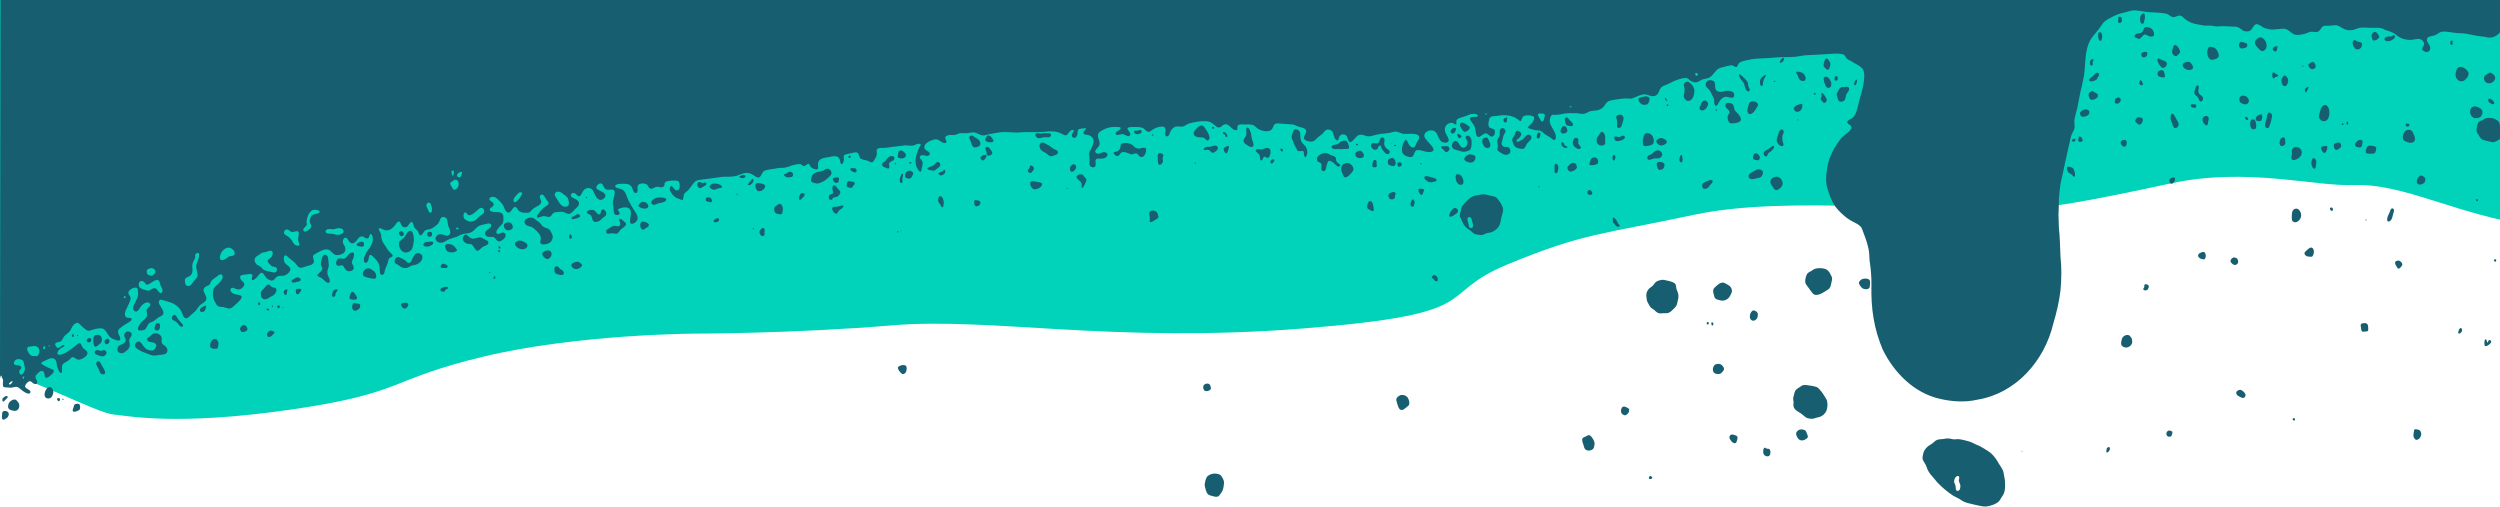 <svg xmlns="http://www.w3.org/2000/svg" id="Layer_1" data-name="Layer 1" viewBox="0 0 1999.5 405.4"><defs><style>      .cls-1 {        fill: #00d3b9;      }      .cls-1, .cls-2 {        fill-rule: evenodd;        stroke-width: 0px;      }      .cls-2 {        fill: #175e70;      }    </style></defs><path class="cls-1" d="M0,297.2c22.4,4,77.4,33,90.6,34.3s51.5,9.2,142.6-4,76.6-23.8,153.1-42.2,171.6-18.5,171.6-18.5c0,0,76.6,0,155.8-6.6s175.6,14.5,327.4,2.6,104.3-26.4,165-51.5,75.2-23.8,149.2-39.6,198-1.3,238.9-2.6,80.5-9.2,141.9-22.4,114.2,2.6,147.2,1.3,70.1,17.2,116.3,27.7V0H0v297.2Z"></path><path class="cls-2" d="M.4,0l-.4,302.6s.5-2.7,1-2.2c.4.5.4,1.7.8,2.1,1,.9.6,2.8.5,4.1,0,.9,0,2.1.4,2.7.4.5,1.1.5,1.7.5,1.7,0,3.3.4,5.1.2,1.2-.1,2.4-.7,3.6-.6,1.3,0,2.6,1.2,3.9,2.3,1.6,1.3,3.8,3,5.9,3.1h.3c.2,0,.4-.1.6-.2,2.2-2-2.3-3.5-3.2-4.5-1.4-1.5.4-3.3,1.7-4.5.4-.3.9-.6,1.4-.8,1-.3,1.7.7,2.5,1.4.8.8,2.2,1.4,3.2.6,1.3-1.4-.6-3.2-.9-4.6-.5-1.5.6-2.5,1.8-3.7.8-.7,1.6-1.5,2.6-1.8.9-.3,1.8.2,2.2,1,.7,1.1.5,2.9.9,3.8,0,.3.4.6.8.7,1.7,0,3-1.5,4.3-2.5,1.2-1.1,3.1-3.1,1-4.2-2.9-1.1-6.3-2.6-8.9-4.5q0-.1-.2-.3v-.4c1.4-1.6,3.8-2,5.6-3.1.2,0,.4-.2.6-.2s0,0,.3-.1c1.6-.8,3.8-.5,4.9,1,1.3,1.9.7,4.4,1.7,6.4.2.7.5,1.2.8,1.9.5,1,1,1.9,1.6,2.1.7.1,1-.5,1.1-1.3v-1.4c0-1.1-.2-2.3.2-3.4.5-1.3,1.7-2,3-2.7s2.5-1.5,3.5-2.6c.4-.5.9-1,1.4-1.2,1.7-.4,3,1.6,4.6,1.9,1.3.3,2.5-.2,3.6-.8,3-1.5,6-4.3,2.6-6.8-1.2-.9-2.5-1.8-3-3.3-.5-.8-.7-2.2-1.8-2.2s-1.7.7-2.3,1.2c-2.9,2.3-5.4,4.4-8.5,6.2-1.6.9-3.4,1.8-5.2,1.8s-1.6-.3-1.7-1c-.2-1.2.7-2.5,1.7-3.3.7-.7,1.6-1.2,2.5-1.7.9-.6,1.6-1.3,1.5-1.6,0-.3-.7-.3-1.4,0s-1.5.9-2.2,1.4c-.6.4-1.3.9-2,.7-.6-.2-1.1-.7-1.5-1.4-.4-.7-.6-1.6-.3-2.1.8-1.3,3.2-.9,4.5-1.8s1.6-2.7,2.6-3.9c1.5-1.9,3.8-2.7,4.9-4.8.9-1.6,1.6-3.5,3-4.8,1-.8,2.3-1.6,3.5-1,1.8,1.6,3.6,3.6,5.6,5,.9.7,2,1.4,3.3,1.1,3.2-1.1,6.7-2.3,10.1-1.8,2.6.7,3.5,3.5,5.1,5.5,1.5,2.5,4.8,3.5,7.4,4.2,1.3.3,2.1-.7,1.9-1.8,0-1.4-1.5-3-1.7-4.6-.2-1.1,0-2.2.9-3,2.4-2.2,5.3-3.8,8-5.5.8-.5,2.1-1.3,1.9-2.4-.4-1.1-2.1-.9-3-1-1.6,0-2.6-1.6-2.4-3.1.6-4.3,3.8-7.9,4.6-12.1.2-1.7-1.5-2.8-1.8-4.4-.2-1,.5-2,1.5-2.8,1.1-.9,2.5-1.5,3.9-1.7,1.1-.2,2,.4,2.1,1.7.3,1.9.4,4.6-.3,6.6-1.1,2.8-3.6,5.8-3.4,8.2,0,1.5,1.5,3.2,3,2.5,1.4-.7,2-2.3,3-3.6,1.4-2,4.3-4.3,6.7-3.3.8.4,1.3,1.3,1,2.1-.4,1.2-2.1,1.9-2.7,3.2-.7,1.6.4,3.2.2,4.8-.4,2.8-4.7,4.5-5.8,7.1-.8,1.2-1.5,2.4-1.6,3.8,0,.5.3.9,1,1.1,1.1.3,3,.1,4.3-.5,2-1.1,2.1-4.1,3.9-5.3.6-.5,1.4-.7,2.2-1,2-.8,3.3-2.4,5-3.5,1.1-.8,2.7-1.1,3.6-2.2,1.3-2.3-.8-4.9-2.1-7.1-.5-.9-1-1.6-1.1-2.4-.4-1.6.7-2.7,2.1-2.5,4.4,1.4,9.5,2.2,12.9,5.5,1.6,1.3,2.7,3.1,3.6,5.3.5,1.4,1,3.2,2.4,3.9,1.9.7,3.3-1.4,4.7-2.5,1.4-1.4,2.9-2.4,4.1-3.8,1.1-1.3,1.9-3,3.2-4.1,1.2-1.2,2.9-1.7,4-3,2.5-2.8-.3-5.3-1.2-8.1-.3-1.1.1-2.3.9-3.1,1.1-1.2,3.1-1.2,4-2.4.5-.8.7-1.8,1.2-2.6.7-1.2,2.5-2.1,4-3.3,1-.8,2.2-2,3.5-2.1,1.5,0,1.9,1.7,1.5,2.9-.5,1.6-1.6,2.8-2.7,4-1.3,1.6-3.4,2.6-4.3,4.4-1.1,3.1-1,7.7.9,10.7.7,1.3,1.5,3,2.7,3.5,1.4.8,3.1.4,4.6.8,1.6.3,3.1,1.3,4.7,1,1.5-.3,2.6-1.3,3.7-2.4,1.6-1.6,3.7-3.2,5-5,2.5-3.7-1.9-3.2-4.9-4.1-1.7-.5-3.8-2-3.3-4,.3-.8,1.3-1.2,2.1-1,1.5.3,3,1.5,4.6,1.3,1.8-.2,3.5-1.6,4.2-3.3.7-1.8-1.2-2.9-2.2-4.1-.9-1-1.6-2.7-.4-3.7.9-.7,2.6-.7,4.2-.9,1.6-.2,3.4-.7,4.3-.2,1.5.8.2,2.7.2,3.8s.5,1,1.2.8c.6-.2,1.2-.6,1.7-1,1.3-1.1,2.2-2.5,3.2-3.7.5-.6,1.4-1.4,2.3-1,1.8,1.1,2.3,3.4,4.2,4.8.8.6,1.7,1.1,2.6,1.3,2.7.7,3.5-2.4,5.6-3.4,1.5-.7,3.5,0,5.1-.5,2-.6,3.9-2,4.7-3.9,1.6-3.4-3.8-4.3-4.5-7.2-.6-1.4-.8-3.7.2-4.9.7-.5,1.2-.1,1.9.4,2,2.2,5,3.7,6.8,5.9,1,1.3,2,3,3.6,3.4,1.6.2,3.1-.5,4.6-1,2-.8,5.1-.9,6.2-2.9.7-1.3,0-2.7-.3-4,0-.2,0-.3-.1-.5v-.9c.4-1,1.4-1.6,2.4-2.1,2.9-1.5,6.4-3.9,9.7-3.1,2.6.7,3.7,4,6.5,4.4,2.8.3,7.3-1.2,7.3-4.4s-1.5-3.5-1.9-5.2c-.4-1.2-.2-2.8.7-3.7,1.1-1.3,2.6-.4,3.2.9.8,1.4,2,3.1,3.7,3,1.3,0,2.3-1.1,3.3-2.3.8-1.2,1.9-2.7,3.2-3.1,2.2-1.1,3.9,2.4,6,1.3.8-.7,1-2.1,1.5-3,.6-.9,1.1-.2,1.6.6,1.6,3.5,0,7.5-2.1,10.4-2.2,2.9-4.7,6.2-4.4,10,.1,1.6,1.7,2.4,2.8.9,1.2-1.3.9-3.5,1.6-5,0-.2.1-.2.3-.4.3-.2.7-.1,1.1,0,1,.5,2.4,2,3.7,3.4,4,4.6,2.7,6,3.4,11.1.4,1.3,1.9,1.7,2.8.8,1.2-1.3.9-3.7,1.8-5.3.4-.9.9-1.9,1.3-2.9.6-1.5.6-3.4,1.3-4.3,1.6-1.8,4.9-1.1,1.5-4.3-2-1.7-3.4-4-4.7-6.2-1.9-2.4-3-4.9-3.1-8-.1-1.2-.6-2.3-1.2-3.3-.3-.6-.7-1.1-.7-1.7s0-.5.2-.6c.3-.2.8-.3,1.5,0,1.3.4,2.5,1.3,3.9,1.5,3.9.4,6.8-2.9,8.8-6,.4-.4.8-.8,1.3-1,.3-.1.6-.1.9,0,.9.8,1.1,2.4,1.9,3.4.9,1.3,3,1.6,4.2.6,1-.8,1.6-2.3,2.5-3.1.3-.3.8-.6,1.2-.5.7.1,1,1,1.2,1.7.2.8.4,1.7.8,2.5.7,1.2,2.2,2,2.9,3.2.5.9.8,2.1,1.4,2.9.5.6,1.3.3,1.7-.2,1-.8,1.5-2.3,2.4-3.1,1-1.1,2.6-1,3.9-1.3,1.5-.3,2.7-1.1,4.1-2.2,2.2-1.4,3.6-3.2,4.3-5.7,1.1-3.2,5.4-2.1,5.7.9.3,1.1.4,2.4.6,3.5.4,1.9,1.6,3.7,1.8,5.5.3,1.6-1.1,3.4-2.8,3.2-1.8-.2-3.4-1.4-5.3-1.2-2.5,0-4.7,2.9-3.2,5,1.2,1.8,3.9,2.2,5.9,1.4,1.4-.5,2.6-1.6,4-2.2,2.1-.9,4.3-1.4,6.4-2.1,2.3-1,4.3-2.4,6.8-2.6,2.8,0,5.7-.9,7.6-3.1.9-.9,1.7-1.8,2.7-2.5,1.6-1.2,3.7-1.4,5.5-1.9,1.5-.3,4.2-1.4,5.1.4.6,2.6-3.5,3.6-4.5,5.6-.8,1.1-.4,2.7.7,3.4,1.7,1.4,4.4.3,5.9,1,1.3.6,1.9,2.2,3.1,3,.9.6,2,.3,2.9-.2,1.2-.7,2.4-1.6,3-2.7,1.4-1.9-.3-4.6-2.6-3.7-1.2.3-2.8,1.6-3.9.7-.9-.9-.4-2.1.4-3.4,1.1-1.9,3.7-3.5,4.4-5.3.5-1.2.4-2.6.4-4,.2-2.4-1.1-4.2-3.8-4.4-1.7-.3-3.4,0-5.2-.4-.7-.2-1.4-.5-1.8-1.1-.5-.9,0-1.6.9-2.1,1.2-.7,2.8-2.1,1.8-3.6-.6-1.1-2.5-1.8-3-2.7-.6-1.1.6-2.1,1.7-2.3,2.3-.6,4.1,1,5.7,2.6,1.3,1.3,2.6,2.6,3.5,4.2,1,1.7,1.4,4.3,3.1,5.3,1.6,1.1,3-.4,3.8-1.7.6-1.1,1.9-2.9,3.2-2.3,1.3.8,1.7,2.7,3.1,3.5,1.9,1.1,4.7,1.2,6.9,1,1.3-.2,2.2-1.5,3.1-2.4.9-1,2-1.7,3.2-2.3,2.1-1,5.4-3,3.6-5.7-.3-.7-.7-1.6-.7-2.4s.6-1.5,1.4-1.7c1-.3,2.1.9,2.6,1.9.4.7.8,1.4,1.3,2.1,3.4,3.7,1.5,3.9-2.2,6.5-1.3,1.1-5.4,5.5-5.4,7.1s.2.6.4.7c1.5.3,2.8-.8,4.2-1,2-.6,4.3,1.1,5.9.4,1.1-.7,1.6-2.1,2.6-2.9.9-.7,2.3-.8,3.4-.9,1.8,0,3.2-.4,4.7,0,1.8.6,3.8,2.3,5.7,1.1,1.8-1,3-2.9,4.6-4.3,1.7-1.5,3.3-3.8,1.2-5.8-1.4-1.6-3.9-1.9-5.2-3.3-.6-.7-.4-1.8.3-2.4.6-.6,1.6-.7,2.4-.3,1.3.4,2.4,2.8,3.8,2.4.5-.2,1.1-.8,1.6-1.7.3-.5.6-1.1.9-1.7,1-2,3.1-3.6,5.4-3.1,3.2.4,3.5,3.7,5,6.2,1,1.9,3.1,4.1,5.4,2.9,1.8-.8,3.4-2.9,1.9-4.5-1.2-1.8-4.4-2.5-6.1-3.9-.7-.5-.7-1.5-.3-2.2,1.3-2.4,4.3-3.5,5.3-.3.4.9.9,1.9,1.7,2.5,1,.7,2.2.7,3.5.6,7-1.3,2.6,6.3,2.5,9.8-.2,1.8.4,3.5.5,5.1.2,1.4,0,2.9.6,4.1.5,1.6,3.3,1.6,4.1.5.9-1.2-1.4-2.6-1.1-3.6.4-.8,1.5-1.1,2.4-1.3,5.1-1.4,8.6,0,7.8,5.4-.2,1.8-.7,4.2-.6,5.9.2,2,2.7,1.5,3.8.5,4.5-3.1,1.4-7.1-.8-10.4-1.5-2.5-3.1-5.1-4.4-7.7-1.7-3.4-2-8.1-6.4-9-1.5-.4-5.8-1.2-3.4-3.2,1.3-.8,3-.9,4.6-.9,4.4,0,7.6,0,8.8,4.8.4.9.7,1.7,1.4,2.3.8.8,2,.3,2.3-.9.5-1.4-.3-3.3.4-4.7,1-2.1,4.7-2,6.6-1.2,1.6.7,1.8,3.2,3.5,3.7,1.3.3,2.6-.8,3.8-1.2,1.5-.8,3.1,0,4.6.1,1.6.2,3-1.1,2.8-2.7,0-1.1.6-1.7,1.9-2.1,2.2-.6,5.1-.8,7.5-.6,2,0,2.8,1.9,2.7,3.7,0,1.6,0,3.1-1.2,3.8-2.2,1.4-3.5-1.5-4.7-2.8-.6-.6-1.3-.3-1.7.4-.7,1.3-.3,2.7.4,3.9,1.2,2.4,3.2,4.5,5.8,5.3,1.8.7,3.5,1.6,4,.9.6-1.2.3-2.8.8-4.1.3-1,1.3-1.6,2.1-2.3,2.5-1.9,4.2-5.2,6.3-7.5,1.1-1.1,2.6-1.7,4.2-1.9,4.9-.7,10.3-1.2,15.1-2,2.7-.5,5.5-.6,8.3-.5,2.4-.1,4.7-.2,7-1,6.3-2.6,8.9-3.2,14.5,1,.9.5,2,.9,3,.4,1.5-1,1.9-4.4,4-5.2,1.9-.9,4.1-.9,6.1-1.3,2.6-.4,4.9-1,7.3-1,2.9.2,5.6-.8,8.3-1.9,2-.5,4.2-1.1,6.3-1.2,1.2,0,1.6.9,2.5,1.4.4.2.9.3,1.3.2,1.1-.2,2.3-1.5,3-1.8.2-.1.4-.1.6,0,.7,1,1.1,2.3,2.1,3,1.3,1,3,1.7,4.5,1.5,2.1-.4-.9-5,2.3-7.6,1.6-1.6,5-1.9,7.6-2.3,5.3-1.2,8.1-1.2,8.8,4.6.3,1.6,1.3,1.5,2,.2,1-1.5.7-3.4.6-5.2,0-.7.4-1.2,1.1-1.5,2.2-.7,4.6-1,7-1.6,1.1-.2,2.5-.4,3.3.4,1,1.3.7,3.5,2.3,4.5,1.7,1.1,4.2.9,6,1.9,2.3,1.3,3.5,1.7,4.9-1.1,3.7-5.4.5-6.7,2.4-8.7,1.8-1.1,4.4-.6,6.4-.8,3.9-.5,7.8-1.1,11.7-1.5,1.5-.2,3-.5,4.4-.5,2.1,0,3.9.6,5.9.2,1.7-.4,3.6-1.8,5.3-1.4.5,0,1,.4.9.8-3.1,5.3-6.2,13.7-2.4,19.4.5.8,1.8,2.9,2.7,1.7.4-1,.4-2.2.7-3.2.7-2.3,1.1-4.4-.8-6.2-.6-.7-1.3-1.5-.8-2.4,1.7-2.7,5.2.8,7.3-1,.7-.6.8-1.7,0-2.4-.9-.9-2.6-1.4-3.4-2.5-2-4,3.7-6.6,6.8-7.5,4.8-1.7,6.2,3.4,9.8,2.6,2.1-1.2-1.8-3.8.4-5.4,2.1-1.7,5.3-.5,7.6-1.2,1.2-.4,2.2-1,3.5-1.2,1.6-.2,3.4,0,5,0,2.2,0,4.4-1,6.6-.6,2.9.6,5.4,3.1,8.5,2.2,2.1-.6,4.2-1.1,6.3-1.4,3.7-.6,7.1-1.4,10.9-1.1,2.7,0,5.1.3,7.7.4,2.1,0,4.2-.4,6.4-.4,5.3,0,10.6.2,15.9-.2,4.5-.6,9.6-.8,13.6,1.3,4,2.2,4.1,2.3,6.8-1.6.6-.7,2.8-2,3.4-.7,0,.5-.7,1.2-1.2,2.1-.9,1.3-.5,3.3,1.1,3.7,1.1.3,2.2-.7,2.6-1.7.7-1.5.2-3.2.7-4.4.6-1.2,2.2-1.2,3.4-1.4,1,0,2.4-.3,3.1,0,.5.5-1.5,1.6-1.9,2.7-1.1,2.8,3.1,2.1,4.5,2.8,3.6,1.6,4,4.2,2.8,7.7-2.5,7.2-3.6,3.3-2.5,12.1,0,1.1-.4,2.3-.2,3.4.2,1.4,1.6,2.4,3,2.4,2.4,0,2.1-2.6,1.9-4.3-.5-4,3.3-2.3,6.1-2.8,2.9-.4,5.4-3.8,1.5-5-2-.5-3.8,1.3-5.7,1.2-1.2,0-2.4-1.1-2.1-2.3,1.3-2.9,4.2-3.3,3.3-7.4-.6-2.6-2.3-5.1-.2-7.3,2.5-2.4,7.8-4.4,11.4-4.4s7.7-.4,5,2.2c-1.1.9-2.9,1.4-3.2,2.9,0,2.9,4.5,0,6.1.7,1.6.3,3,1.9,4.6,1.5,4.6-2.8-8-7.5,4.3-7.3,2,0,4,0,5.9.5,2.5.4,4.1,4.8,6.8,3,2-1.6,4.3-3,6.9-3.5,5.7-1.2,5.6,1.2,5,5.6,0,1.5,1.2,2.7,2.5,1.5.7-.6,1-1.8,1.4-2.9.7-1.4,1.6-2.8,2.9-3.7,2-1.6,4.8-.6,7.1-.8,1.9-.3,3.1-1.8,5.2-2.5,4.3-1.1,8.5-2,13-1.8,7.9-.2,8.6,8.2,13.4,3.7,1-.9,2.3-1.6,3.7-1.2,2.8.8,4.1,4.3,7.2,4.7,2.2.2,1.1-2.2,1.5-3.4,1.2-2,4.9-1,7.2-1.2,1.4,0,2.9,0,4.3.2,1.9.4,3.2,2,4.6,3.1,2.6,1.8,8.5,3.3,11.1.8,1.4-1.4,1.3-3.9,3-4.6.9-.4,2.4-.4,3.5-.3,3.6.5,6.9.4,10.5.8,1.8.4,3.3,1.4,5,1.9,1.8.6,3.9.6,5.2,2.1,2.2,2.6-3.1,5.7-.6,8.2,1.5,1.2,3.8,1.7,5.7,1.5,2.4-.3,3.5-2.6,5.6-4.1,1-.7,2.1-1.4,2.9-2.3,1.4-1.3,2.1-3,3.9-3.2,1.2-.2,2.5.2,3.4,1,1.6,1.4,1.3,3.7,2.3,5.6.4,1,2.1,3.1,3,1.5.5-1,.6-2.5,1.5-3.4,1-1,3.2-1.2,4.5-.2,1.6,1.1,1.4,3.3,2.4,4.8,2.3,2.9,5.6-4.6,8.1-4.9,2.6-1.1,5,1,7.7,1s5.2-1.3,7.8-1.6c3.2-.8,6.4-.5,9.6-1.3,6-1.9,5-.5,10.3.9,3,.2,6.5-.3,9.6.2,1.2.2,2.6.7,3.1,1.8.8,2-2.2,4.6-2.6,6.7-.6,1.2-.8,2.1-2,2.3-1.6,0-2.7-1.2-3.5-2.4-.5-.8-.9-1.7-1.3-2.5-.3-.7-.7-1.3-1-1.4h-.4c-2.9,3.1-4.9,11,.2,12.9,1.6.7,4,1.5,5.1.7,2-1.4,1.3-5.1,4.3-5.4,3.2,0,6.3,1.8,9.4,1.6,1.2,0,2.6-.2,3.2-1.3.3-.6,0-1.4-.3-2-1.8-3.1-5-5.4-6.7-8.5-1.4-4.1,4.2-6.5,7.4-5.1,4.6,2.1,2.5,9.2,9.3,9.5,2,0,3-1.4,2.4-3.1-.8-2.4-2.8-4.4-2.9-7.1-.4-3,2.4-5.9,5.4-5.7,1.3,0,2.3,1.2,3.5,1.4,0,0,.2,0,.3-.2,0-.3,0-.5,0-.8,0-1.1-.3-2.3.7-3.2,1.5-1.3,4.1-1.6,5.9-2.3,2.5-.8,4.2-2,6.6-2.1,1.4,0,3.5,0,4.1,1.6,0,.2,0,.4-.4.6-.8.3-2.1.2-3.1.2s-2.5,0-2.8,1.2c-.4,2.2,3.1,4.5,3.6,6.7,1,2.3.5,5.2,1.8,7.4.4.6,1.2,1,1.9.7,2.5-1,4.6-4.6,7.4-1.7.8.7,1.7,1.6,2.8,1.5,1.3-.2,2.4-1.8,2.4-3.2,0-.9,0-2-.8-2.6-1-.8-2.7-.6-3.6-1.5-1.6-1.8-.6-5.2,0-7.2.7-1.5,2.3-1.9,3.9-1.9s3.6-.5,5.2-.6c5.1-.4,10.2.3,14.2,3.7,2.5,2.2,2.1-.5,3.1-2.1,1.1-1.9,4.6-1.8,6.8-1.4,1.4.2,2.3.8,2.5,1.6.2,1.2-.5,2.4-1.1,3.5-.7,1.3-2.6,2.6-3.4,3.6-1.3,1.4,1.2,1.7,2,2,1.5.4,3.1,1,4.6,1.1,1.2,0,2.4,0,3.4.6,1.3.7,2.4,1.9,3.6,2.8,1.9,1.2,3.9,2.1,5.4,3.6,3.6,2.7,3.4-3.3,1.8-5.6-2-4.8-5.6-7.4-2.8-12.9.9-1.5,2.5-.9,3.9-.9,3.3,0,6.4-1.3,9.8-1.3,2.5,0,4.8,0,7.2,0,2.8.6,6,1,8.6-.8,1.7-1,3.6-1.1,5.4-1.3,2.5,0,5.3-1.1,7.1-2.9,1.8-2.6,2.7-4.8,6.3-5.3,3.4-.7,6.7-1.2,10.2-1.5,2.1-.2,4.2.4,6.3,0,3.3-1,6.8-3.5,10.4-3.3,1.8,0,3.5,1.2,5.3,1.4,1.9.2,3.8-.2,4.9-1.8,1-1.4,1.4-3.7,2.6-5,1.6-1.7,3.9-1.9,5.9-3,4.4-2.3,9.2-4.6,14.3-4.7,1.3.2,2.1,1.2,3.2,2.1,1.4,1,3.4,1.7,5.1,1.4,2-.4,3-2,5.1-2.5,1.1-.3,2.3-.3,3.4-.7,3.5-.8,5.3-4.4,7.7-6.8,1.5-1.5,3.8-1.9,5.8-2.4,2.2-.5,4.3-1.3,5.9-1.2.9,0,1.7.5,2.4.9.6.3,1.2.7,1.8.3.9-.7.9-2.3,2-3.2,2.8-1.8,6.5-2.1,9.9-2.9,4.3-.7,8.5-.6,12.8-.9,3.7-.2,7.5-.7,10.9-.7,3.8-.2,7.7,0,11.6-.4,2.9-.4,5.5-1,8.4-1.2,7.6-.4,15.4-.7,22.8-1.3,2.2,0,4.5,0,6.6.6,1.5.5,1.9,2.1,2.8,3.2.9,1,2.3,1.5,3.8,2.3,1,.6,2,1.3,3,1.8,2.3,1.4,5.1,2.5,6.5,5.1,2.6,5.6-1.3,18-3,24.3-1.2,4.1-1.7,8.5-3.9,12.2-.4.6-.9,1.2-1.4,1.7-1.4,1.3-3.4,1.6-4.3,3-.6,1.1.5,2,1.4,2.5s1.7,1.1,1.7,2.2,0,1-.4,1.5c-.6,1.3-1.7,2.3-2.9,3.1-1.9,1.3-3.8,3-5.3,4.8-5.7,7.3-10.1,16-11,25.3-.8,4.9-.9,10.2.7,15,1.6,5.2,3.4,10,6.2,13.9,2.5,3.3,5.8,6.3,8.9,8.8,1.9,1.4,3.9,2.6,6,3.6,2.3,1.2,5,2.5,6.2,4.9,1.9,5.1,4.1,10.4,5.2,15.7.8,3.2.8,6.6,1,9.9,1,6.6,1.6,13.1,1.5,19.9-.5,18.4,2,35,9.1,51.6,9,18.3,24.9,34.5,45.5,39.2,9.9,2.3,20.3,3,30.2.7,30.6-5,53.5-30.8,60.6-60.7,2.6-8.7,4.7-17.5,5.8-26.6.8-9,1-17.8,0-26.9-.4-7.9-.4-15.7-1.3-23.5,0-3.5-.3-7-.3-10.5.2-4,.3-7.9.3-11.9.3-3.9.6-7.9,1.2-11.9.7-3.9,1.7-7.6,2.5-11.5,2-9.1,3.8-18,6-27,.5-2.3,2.2-4.2,2.8-6.5.4-2.4-.4-4.7,0-7.1.5-3.1,1.6-6.4,2.3-9.4,1.2-7.1,2.8-14.4,4.5-21.5,2.8-11.1.2-23.8,6.6-33.8,2.4-3.4,5.3-6.3,7.6-9.7,1.1-1.6,2.1-3.4,3.7-4.5,1.8-1.3,4-2.3,6-3.4,4-2.2,8.6-3.1,12.8-4.2,4.7-1.7,9.6,0,14.3.5,5.3.6,10.9.3,16,1.5,1.8.6,3.1,2.4,5.1,2.6,1.8.2,3.8-1.4,5.6-1.2,1.4.2,2.6,1.5,3.6,2.5,1.6,1.4,3.8,2.6,5.8,3.4,2.4.9,5.3,1.2,7.5,1.7,2.2.6,4.3.4,6.6.4s4.5.8,6.8.7c3.9-.5,7.6,0,11.5.1,1.4,0,2.8,0,4.1.4,2.1.6,3.6,2.7,5.7,3.3,1.1.3,2.2.3,3.3,0,3.2-.5,3.5-6.2,6.8-5.6,1.6.3,3.1,1.6,4.5,2.4s3.2,1.3,4.8,1.6c4.1,1,9.1-.8,12.9-.3,3.7.8,5.8,5.2,9.9,4.9,2.2,0,4.6-.5,6.7-1.2,1.6-.6,3.2-1.4,4.8-1.4s3.1.5,4.6.1c2.1-.5,2.6-3.2,4.2-4.3,1.3-.9,3.7-.4,5.5-.6,1.8,0,3.7-.6,5.5-.3,1.8.2,3.1,1.4,4.6,2.2,2.7,1.7,6.2,2.2,9.3,1.3,1.5-.4,2.7-1,4.1-1.4,2.7-.7,7,0,10.1-.1h5.9c2,.2,3.5,1,5.3,1.8,3,1,6,1.7,8.4,3.9,2.8,2.4,6.3,3.8,10.1,3.9,3.2.5,6.8-1.5,9.4-.4,1.4.6,3,2.1,2.9,3.8,0,1.3-1.5,2.5-1.6,3.6-.2,1.4,1.4,2.3,2.5,2.6.6.2,1.3.2,1.9,0,1.5-.4,2.3-2,2-3.5-.2-1.6-1.6-3-2.3-4.7,0-.2,0-.4-.2-.6-.3-1.2,0-2.4,1.1-3s2.4-.7,3.6-1c3.5-.6,5.1-3.6,8.7-3.4,3,0,7.4.9,10.4,1.2,2.4.2,4.8.1,7.2.5,2.9.4,5.9,1.2,8.8,1.7,2.8.5,5.5.5,8.3,1.2,6.2,1.4,10.2-4,10.2-4V0H.4ZM10,305.4c-.2.5-.5.8-.8,1.2-.2.2-.4.5-.7.7-.4.2-1.1.3-1.4,0h0c0-.6.6-1.1.9-1.4.5-.3,1.3-1.3,2-.9.1.1,0,.3,0,.4h0ZM19.2,302.3c-.3.8-.7.9-1,0,0-.3-.3-.6-.2-.8,0-.2.4-.2.7-.3.3,0,.6-.2.7-.2h0c0,.5,0,1-.3,1.4h0ZM19.4,297.2c-.5.9-1,2-2,2.4-1.4.6-2.7-2.2-1.7-3.4.7-1,2.3-2,.8-3.2-1.3-1.2-3.4-.8-4.8-1.3h0c-.7-.4-.7-1.3-.5-1.9.4-1.5,1.7-2.6,3.3-2.6s3.5.4,4.1,1.7c.5.8.5,1.8.7,2.7.6,1.9,1.1,3.8,0,5.6h0ZM30.4,284.3c-.6.6-1.5.6-2.3.5-1.2-.2-2.2.2-3.2-.4-1.5-.9-3.9-4.5-3-6.3h0c.5-1,1.7-.9,2.6-1,.7,0,1.4-.2,2.1-.3,2.4-.5,4.8,1.1,4.9,3.6.1,1.3-.2,2.8-1.1,3.7v.2ZM35.5,279.2c-.2.2-.7.2-.9,0h0v-.5c0-.7,0-1.2.5-1.7.3-.2,1-.2,1,.3s0,1.4-.5,1.9h0ZM39.1,277.3s0-.3,0-.4c0,0-.3,0-.4-.2v-.3c0-.2.4-.1.7-.1h.2c0,.4,0,.9-.4,1ZM100.4,238.3c0,.1-.4.1-.6.1-.3,0-.6,0-.7-.1s0-.4,0-.6v-.7h0s.2-.1.3-.1c.3,0,.8,0,1,.1,0,0,0,.2,0,.3,0,.3,0,.8,0,1h0ZM117.8,215.6h0c.5-.5,1.4-.6,2.1-.9.5-.2,1.1-.3,1.6-.3,1.6.2,3.1,1.7,2.7,3.4-.2.7-.7,1.1-1.1,1.6-.5.6-1.2,1.1-2,1.1-1.4-.1-3.2-.6-3.6-2.1-.2-.8-.3-2.1.3-2.7h0ZM127.5,233.9c-1.5-1.1-2.1-3.9-4.5-3.4-1.5.3-2.5,1.7-4,1.9-1.9.2-7-1.5-7.7-3.1-.6-1.3-.5-3.4.8-4.3.9-.5,2.4-.3,3.2.5h0c.8.8,1.2,2.4,2.6,2.2,3.6-.9,8.7-7.8,10.2-.6.2,1.9,1.8,3.3,1.9,5.1,0,1.5-1,3-2.5,1.7h0ZM159.3,204.7c-.4,1.5-.7,3-1.3,4.4-.5,1.2-1.1,2.3-1.1,3.7,0,2.6,1.2,4.9,1.1,7.4-.1,2-1.8,3.2-3.1,4.8-.7.8-1.3,1.7-1.9,2.5-1,1.5-3.4,1.8-4.5.2-.6-1-.6-2.4-.6-3.6s0-.8.3-1.2c.8-1.2,2.5-1.4,3.6-2.2,2.4-1.5,2.4-4.7,2-7.2-.2-1.9.5-4.1,1.6-5.7h0c.3-.6.5-1,.7-1.5.2-.7,0-1.5,0-2.2,0-1,1.2-2,2.3-1.8s1,1.5.8,2.3h0ZM187.2,204c-1.2,1.1-3,.5-4.3,1.3-1.6,1-3,2.7-5.1,2.7-2.2.2-2.2-2-1.7-3.6.7-3,3-5.6,5.9-6.3h0c2.1-.4,4.5,1.2,5.4,3.1.5,1,.5,2.2-.4,2.9h.2ZM221.2,217c-.8,1.2-2.3,1-3.5.7-1.4-.3-2.7-.7-4.1-1-1.2-.3-2.3-.5-3.1-1.2s-1.3-1.7-2.2-2.3c-.6-.4-1.3-.6-2-1-1.9-1-3.4-3.8-2.3-5.9.9-1.4,2.7-2,3.9-3h0c.8-.7,1.5-1.2,2.6-1.4.9-.2,1.8-.2,2.7-.5,1.1-.3,2.2-.9,3.3-.9,1.7,0,1.9,2.2,1.4,3.5-.3,1-1,1.9-1.9,2.5-.6.4-1.3.9-1.7,1.5-.6.8-.1,1.6.5,2.3.9,1,1.9,2.2,3,2.7,1,.6,2.5.3,3.3,1.2.7.7.5,2-.1,2.8h.2ZM239.3,196.2h0c-.8.7-2.1.2-2.9-.2-1.9-.8-2.4-3.2-3.7-4.7-.8-1-1.8-1.8-2.9-2.5-.9-.5-2-1.1-2.5-2-.9-1.7,1.3-4,3-3.1.8.3,1.6,1.4,2.7,1.7,1.4.5,2.9-.4,4.3-.5,3.2.2.9,4.8,1.1,6.7,0,.9.4,1.6.7,2.4.3.6.6,1.5.1,2.1h0ZM254.4,170.5c-1.2.6-3.1.7-4.2,1.3-1.8.9-2.4,3.3-2.5,5.2.1,2.4,2.7,3.3.3,5.9-1.1,1.3-5.5,4.1-5.4.7.2-1.6,2.1-2.2,2.7-3.6.3-1-.3-1.9-.1-3,.2-1.6.7-3.7,1.4-5.3.4-.7.8-1.2,1.3-1.8h0c.8-1.1,1.7-2,3.2-2.1,1.5,0,3.4,0,4.4,1.1.4.7-.2,1.4-.9,1.7h-.2ZM274.8,185.6c-.5,1.3-2.9,2.2-4.5,2.3-1.4,0-2.6-.6-4-.8-1.9-.3-3.2,0-4.7-.5-.9-.4-1.6-1.5-1-2.3h0c1.3-1.6,3.9-1.1,5.7-.9.9,0,1.7-.3,2.7-.6,2.1-.8,6.4-.2,5.7,2.8h0ZM344.1,170c-1.4,0-1.5-1.8-2-2.8-.3-.7-.7-1.3-.9-2-.5-1.2.1-2.9,1.4-3.1.6-.1,1.2,0,1.6.5h0c.4.6.5,1.6.8,2.3.1.4.3.7.4,1.2.3,1.3.3,4-1.3,4.1v-.2ZM361.1,137h0c.2-.2.4-.3.7-.4.6-.3,1.1-.4,1.2.4,0,1.1,0,2.2-.5,3.2-.3.4-.8.3-1-.2s-.2-1.2-.3-1.8c0-.5-.2-1,0-1.3h-.1ZM362.9,151.7h0c-.5-.3-.9-1.1-1.3-1.8-.7-1.1-2.1-2.9-1.2-4.1.6-.5,1.5-.6,2.1-1.3,1-1.1,2.8-1,3.7.2,1.1,1.8.8,4.8-.9,6.1-.8.6-1.6,1.2-2.4.8h0ZM366.9,183.2c-.1.2-.6.2-.9.2h-.8c-.2,0-.3-.4-.3-.7v-.7h0c.3-.1.9.2,1.3.2s.7.6.5,1h.2ZM369.5,138.4c-.3,1.2-.7,2.5-1.5,3.3-.6.4-1.8,0-2.2-.6-1-1.7,1.4-3.4,2.9-3.7h.7c.2.3.1.7,0,.9h.1ZM387,170.2c-1.1,1.7-3.4,2.2-4.7,3.9-1.1,1.5-2.5,2.5-4.3,2.9-1.3.3-2.5.5-3.7-.2-1.1-.6-2.5-1.1-3.2-2.3-.7-.9-.6-4.8,1.1-4.6,1.1.2,1.5,1.7,2.5,2.2h0c2.3.8,6.5-3.4,8.1-4.8.6-.5,1.2-1.1,2-1.1,1.8,0,3.1,2.3,2.2,3.9h0ZM417.5,155.4c-.4.8-1.1,1.5-1.6,2.4-.2.4-.4.8-.7,1.2-.6.9-1.5,1.4-2.2,2.1-.3.2-.5.4-.8.6h0c-.7.3-1.4-.3-1.5-1.1-.2-2.4,2.5-4.4,3.9-6.1,1.1-1.1,3.6-1.1,2.9.9h0ZM453.1,165.2c-4.2,1-6-3.7-8-6.6-3.4-3.8,0-6.9,4-4.5h0c1.2.8,2.2,1.8,3.4,2.6,1.4.9,2,2.3,2.3,3.9.5,1.9.4,4.2-1.8,4.7h.1ZM1188.4,91.8s-.4,0-.4,0c0,0,0-.7,0-.9h0c.2-.2.7,0,1,0s.4,0,.4,0c0,.5-.5.7-1,.8ZM1235.2,94.3c-.3,1-.5,2.2-1.4,2.8-.9.5-1.5-.6-1.8-1.3-.5-1.6-2.4-3-1.8-4.6h0c.6-.7,1.9-.4,2.8-.4.8,0,1.8,0,2.4.7.4.6,0,1.7-.2,2.8ZM1256.9,85.8h-1c-.2,0-.3,0-.4,0v-.8h0c.3,0,.8,0,1.2,0s.3.8,0,.9h.2ZM1357.4,60.2c-.7,1-.9.6-1.3-.2,0-.2-.2-.4-.3-.5,0-.2-.2-.3,0-.5,0-.2.3-.4.4-.5h0c.2-.2.5,0,.7,0,.6,0,.9.3,1.1.6.2.5-.2.9-.6,1.3h.1ZM1714.3,18.7c.3-.3.4-.8.5-1.3.2-1.2.7-2.2.7-3.3s0-1.5-.2-2.3c0-.5,0-1-.5-1.2h0c-.3-.2-.8,0-1.1.3-1.3.7-2,2.3-2.1,3.8-.3,1.6.7,5.5,2.8,4h-.1ZM1694.4,18c.5.6,1.5.4,2,0,1-.9.7-2.7.4-3.9-.3-.6-.9-.7-1.6-.7s-.8,0-1,.2h0c-.3.6.2,1.4,0,1.9,0,.8-.4,1.8,0,2.5h.2ZM1719.3,22.1c-1.2-.3-2.7-.8-3.8-.2h0c-1,.7-1.1,2.2-1.9,3.3-.5.9-1.5,1.3-2.5,1.3-1.3.1-2.9.5-3.6,1.7-.8,1.2,0,1.7,1.2,2.1.7.3,1.4.8,2.2.8,1.9-.3,2.5-3.1,4.5-3.5,1-.2,2.1,1,3.6,1.4.6.2,1.3.3,2,.3,3.8-.4,1-6.6-1.5-7.1h-.2ZM1898.7,25.5h0c-.9.6-1.8,1.7-2,2.8,0,.7.3,1.5.4,2.1.2.5.2,1.1.5,1.6,1.4,1.3,5.1-.8,5.3-2.5,0-.9-.7-1.7-1.3-2.5-.6-.9-1.7-2-2.8-1.4h0ZM1678.7,26h0c-1.2,1-.6,4.5,0,5.7.2.4.6.8.9,1,.2,0,.3.2.5,0,.2,0,.3-.2.4-.4.4-.7.7-1.5.8-2.3.2-1.8-.3-5.2-2.7-4.1h0ZM1914.4,28h0c-.6.2-1.1.9-1.8,1.1-.8.2-1.5,0-2.4,0s-1.8.4-2.4.9c-1.6,1.2-.2,2.7,1.3,2.9,1.9.4,6.3-1.4,6.4-3.5,0-.7-.4-1.6-1.2-1.4h0ZM1812.4,33.8c-1.8-3.4-4.4-5.6-7.7-2.3-2.2,2.1-1.1,4.4.8,6.4h0c1.2,1.1,2.3,2.9,3.9,3,3.3-.5,4.2-4.2,2.9-7h0ZM1886.3,39.4c1.7-.3,2.8-1.9,2.8-3.6s-.2-1.3-.7-1.7c-.7-.5-1.9-.5-2.8-.9-1-.3-1.9-1.6-3-1h0c-2,1.8-.5,5,1,6.6.7.7,1.8.8,2.8.7h-.1ZM1961.6,33.7c0-.4,0-.9,0-1.1h0c-.6-.4-1.7,0-1.8.7,0,.4,0,.7,0,1.1,0,.4,0,.9.4,1.2.3.3,1.1.3,1.3,0,.3-.5,0-1.4,0-2h0ZM1795.5,38.3c.5,0,.9-.3,1.3-.6h0c.7-.7,1-2.2,0-2.9-.7-.5-1.6-.6-2.4-.9-1.1-.3-2.1-.8-2.9,0-1,1.2-1.1,3.5.3,4.5,1,.7,2.1.3,3.5,0h0ZM1773.6,35.4h.4s0-.5,0-.4c0-.3,0-.2-.4-.5h0v.7c0,0,0,.3,0,.3h0ZM1739.2,36h0c-.6.3-1,1.3-1.3,2.3-.4,1.4-1.1,3.1-.4,4.5.6,1.3,2.2,2.6,3.5,1.9.9-.7,1.9-1.6,2.5-2.6.7-1.7-2.2-6.6-4.3-6.1h0ZM1818.6,40.6c.6.4,1.2,1,1.8.5.8-.6.9-1.8,1-2.7,0-.6.2-1.2,0-1.4h0c-1.3-.7-4.5,1.4-3.6,2.9.2.3.6.5.9.7h-.1ZM1770.4,38c-1.1-.4-2.5-.9-3.6-.4h0c-.9.6-1.2,2.1-1.4,3.4-.3,2.3.5,5.4,2.6,6.6,1.5.7,5.2-.4,6.2-1.9.8-1.3.2-2.9-.4-4.2-.7-1.5-1.7-3-3.4-3.6h0ZM1713.6,45.7c1,.5,2.4,0,3.1-.7.6-.8.9-2,.7-2.9h0c-.2-.4-.6-.6-1.1-.6-1.2-.2-2.6.2-3.5,1-.5.6-.2,1.4,0,2.1.2.4.4.8.7,1.1h0ZM1425.8,46.5c-1.2.6-1.9,1.7-2.3,3.1v.6h0c.4.3.9,0,1.3-.2.2,0,.7-.3.9-.5.4-.3.8-1,1-1.6.4-1,0-1.9-1-1.5h0ZM1460.6,46.9c-1.1.4-1.4,2-1.8,3.3-.2.7-.4,1.4-.3,2.1,0,1.2,1.2,1.9,2,2.8.5.5,1.1.9,1.8.6h0c.4-.3.7-.8.9-1.3.9-2.2,1.2-3.8-.3-5.8-.5-.8-1.2-2-2.3-1.7h0ZM1732.6,49.8c-.9-1.3-2.6-1.2-3.9-2-1-.5-1.9-1.4-2.9-.8h0c-1.5,1.2,2.2,6.9,3.7,7.2,2.2.6,4.5-2.6,3.2-4.4h0ZM1674.4,47.9c-.3-.5-1.1-.7-1.7-.4h0c-.9.7-1.4,2.3-1.1,3.4,0,.7.3,1.5,1.1,1.5s1.1-.5,1.2-1c.2-.6-.6-1.2-.2-1.9.2-.5.9-1,.7-1.6ZM1753.8,54.8h0c.8-1.6-1-3.9-2.1-4.9-1.2-1-4-.3-5.2.6-2,1.9.2,4.3,2.1,5,1.6.8,4.1.7,5.2-.7ZM1850,55.3c1-.3,2.1-1,2.1-2.2,0-1.4-1.1-4.1-2.9-3.6h0c-.5.2-.9.6-1.4.9-.9.5-1.9,1-1.6,2.1.4,1.5,2.3,3.3,3.9,2.8h0ZM1841.6,52.4s0,.3,0,.4c0,0-.4,0-.3.2s.3.3.5.3c0,0,.4,0,.5,0h0c0-.4,0-.9-.5-1h0ZM1964.3,57.3c-.6,1.9-.5,4.3.8,5.9.8,1,2,1.8,3.3,1.8,2.2.2,3.8-1.6,5-3.2h0c.7-1.2,1.3-2.7.8-4-2.2-4.1-8.7-6.9-9.9-.4h0ZM1726.9,56.5c-.9.5-1.3,1.5-1.3,2.6,0,.9.4,1.7,1.3,2.1.7.3,1.4.4,2.2.6.8,0,1.7.3,2.1,0h0c.7-.9,0-2.8-.3-3.8-.6-2.2-2.3-2.4-4-1.3h0ZM1439.9,64.2c1,.6,2.8.9,3.6.2,1.6-1.8,0-5-1.9-6.1-.7-.4-1.6-.6-2.4-.8-.8,0-1.8-.4-2.5,0h0c-.3.4,0,1,.2,1.3.5.9,1.1,1.7,1.4,2.8.3.9.7,2,1.6,2.5h0ZM1821.8,60c-.5-.6-1.4-.7-2-1.2-.7-.5-1.4-1.3-1.9-.9-.9,1-.8,4.9.8,4.9.4-.2.4-.7.7-1,.5-.4,1.2-.3,1.8-.5.6-.2,1-.8.7-1.3h0ZM1995.5,61.6c-.2-1.3-1.5-2.2-2.4-2.8h0c-.7-.6-1.4-1-2.4-.4-1.3.8-3.7,1.9-4,3.4-.3,2.1,1.1,4.7,3.5,4.8,2.8.4,5.8-2.1,5.4-4.9h0ZM1675.6,59.3c-1.1,1-2.6,2.2-3.6,3.1-.6.5-1.4,1.1-1,1.9.7,1.2,2,.9,3.2.5.7-.2,1.5-.4,2.1-.8,1-.5,1.1-1.7,1.7-2.5h0c.8-1,1.4-2,.3-3-.9-.8-2.1,0-2.8.7h.1ZM1399.3,71.1c-.3-.7-.8-1.4-1-2.2-.3-1,0-2.2-.6-3.2h0c-1.3-2.5-3.8-4.2-5.8-6.1-1.4-1.5-1.1,1.1-.4,2.4.7,1.7,2.2,2.8,3.1,4.3.9,1.9,1,4.4,2.3,6,1.2,1.6,3.1.8,2.4-1.2h0ZM1412.3,60c-.7-.2-1.5.6-2.1,1-1.4.9-2.5,2.3-2.6,4.1,0,1.3,0,2.5.7,3.4.2.2.6.5,1,.3.4-.3.5-.9.6-1.4.2-1.4.4-2.9,1-4.2.4-.9,1-1.7,1.4-2.6,0-.3,0-.5,0-.6h0ZM1826.7,60.5h0c-.6.3-1,1.3-1.5,2.1-.3.5-.6,1-.6,1.5,0,.9.3,2,.6,2.9.3,1.1,1.2,1.8,2.3,1.9,1.8,0,2.7-3.4,2.6-4.9-.2-1.4-1.7-4-3.3-3.5h0ZM1469.5,61.3c-.3-.5-1.3-.5-1.8-.2h0c-.3.3-.3.9-.4,1.4,0,.6-.4,1.7.4,1.9.6,0,1.5.2,1.9-.3.3-.6.2-1.5.2-2.1s0-.5-.2-.7h0ZM1461.7,61.7c-1.5-.9-3.3-.3-3.1,1.6,0,2,.9,3.7,1.7,5.6.2.4.5.8.9,1.1,1,.7,2.5.2,3.1-.8h0c1.3-2.7-.6-5.9-2.6-7.5ZM1484.3,67.9h0c.3-.3.4-.9.5-1.4.2-.6.5-1.1.5-1.6s0-.8-.3-1.1c-.2-.3-.4-.3-.6,0-.8,1-1.5,1.9-1.5,3.4,0,.8.7,1.3,1.4.8h0ZM1712.4,64.2c-.4-.5-.7,0-.9.5-.2.5-.5,1.2-.5,1.7,0,1.6,2,2.3,2.9,1.4h0c0-.3,0-.6,0-.8-.3-1.2-.8-1.9-1.5-2.8ZM1374.4,82.5c1-2.1,2.4-3.8,4.5-4.8,1.3-.6,3-.2,4.4.2.7.2,1.3.3,2,.3,1.6,0,2.1-2,1.6-3.3-.8-2-3.8-2.4-6-2.3-1.5.2-2.9.8-4.3.9-1.5,0-3.2-.3-4.1-1.5-1.3-1.7-.2-4.6-1.3-6.4h0c-1-1.5-3.5-1.8-5-1.2-1.8.8-2.7,3.3-1.4,5.2.7.9,1.8,1.6,2.5,2.6,1.1,1.3,1.4,2.8,2.3,4.3.6,1,1,1.9,1.3,3s0,2.4.3,3.5c.7,2.9,2.5,1.3,3.2-.5ZM1419.5,65.4h.4v-.8c0,0-.7,0-.9,0h0v.9h.5ZM1350.2,65.4h0c-1.4-.4-3,.5-3.4,1.9-.3,1,.3,2.3.5,3.5,0,.8,0,1.6,0,2.4-.4,1.3-.8,2.7-.6,4.1.4,2,2.5,4.1,4.6,3.3,3-1.2,3.7-4.9,3.9-7.8,0-3.1-2.4-6-4.9-7.4ZM1760.8,81.2c1-.6,1.3-1.9,1.1-2.9,0-1.4-1.6-1.9-2.6-2.9s-.9-1.2-1-1.9c-.3-1.4.6-3,.2-4.4-.2-.6-.8-1-1.4-.7h0c-.6.4-.9,1.2-1.1,1.9-.4,1.3-1,2.6-1,3.9,0,1.5,1.3,2.1,2.2,2.9,1.4.9,1.5,4.7,3.6,4h0ZM1469.2,76.5c.6,1.5.6,4.2,2.4,4.8,1.6.4,3.6-.4,4.2-2.1.5-1.4.4-3.2,1.3-4.4h0c.6-1.1,1.6-1.9,1.8-3.1.5-2.3-1.5-2.4-3.3-2.2-1.3,0-2.8,0-3.8.8-.8.6-1.1,1.6-1.6,2.4-.8,1.3-1.6,2.4-1.1,3.9h0ZM1843.6,71c-.3.5-.2,1.2,0,1.7,0,.4.2,1,.6,1.2.3,0,.6-.4.7-.6.5-1.1,1.1-2.2,1.5-3.3,0-.2,0-.4,0-.5h0c-.6,0-1.2.4-1.7.7-.4.2-.8.5-1,.9h0ZM1675.6,74.1c-.7-.4-1.4-1.2-2.3-1.2s-.7,0-.9.3c-.8.5-1.7,1.2-1.9,2.1-.2.7,0,1.5.3,2.1.3.8.6,1.8,1.3,2.2h0c1.5.8,4.3-.4,5.4-1.7.6-.7.6-2,0-2.7-.5-.5-1.2-.8-1.8-1.2h0ZM1452,74.4c0,0-.4,0-.6,0h-.7v.4c0,.2,0,.6.3.7,0,0,.5.2.7.3,0,0,.4,0,.4,0,0-.2,0-.5,0-.7v-.6h-.1ZM1456.3,78.5c-.6,1.4,1.1,2.4,1.9,3.4h0c1.5,1.4,3.1-1.1,2.8-2.5-.4-1.3-1.5-2.6-2.3-3.8-.4-.5-.8-1.3-1.5-1.2-1,.5,0,1.9-.3,2.7,0,.5-.5.9-.7,1.4h0ZM1797,77.5h0c-3.3-2.4-7.3-.4-5.6,3.8.5,1.1,1.3,1.1,2.4,1.7.5.2,1.2.4,1.8.5,1.8.2,3.5-1.9,3-3.6-.3-.9-.9-1.8-1.6-2.3h0ZM1316.2,83.8c1.8-.2,2.5-1.5,2.8-3,.2-.8.5-1.5.3-2.1,0-.6-.7-1.1-1.3-1.3-1.5-.6-3-.2-4.6.2-1.1.3-2.2.5-2.7,1h0c-.4.6-.3,1.3,0,2,1,2.3,2.9,3.7,5.5,3.1h0ZM1696,79.1c-.4-.7-1-1.3-1.7-1.2-1.1.2-2.5.8-2.8,2,0,.7-.2,1.8,0,2.4h0c.8.9,2.8.8,3.6-.2.8-.8,1.6-1.9.8-3ZM1332.2,78.5c-.2,0-.5-.2-.7,0h0c0,.5,1.4,2.9,1.9,2.4.2-.5-.4-.8-.5-1.3-.2-.6-.2-.9-.8-1h0ZM1993.2,80c-.7-.8-2.1-1.6-3-.7-.4.5,0,1.5.2,2.1.3.5.9.8,1.4,1.1.6.4.7.7,1.3.8.5,0,1.4.2,1.7-.2h0c.4-1.4-.8-2.6-1.7-3.3v.2ZM1365,85.9c.7-1,1.5-2.3,1-3.6-.5-1.1-1.5-2.2-2.8-1.9h0c-1,.2-2.1,1.2-2.5,2.2-.3.8-.5,1.7-1,2.5-1.1,1.7,0,3.4,2.1,3.2,1.5-.2,2.6-1.3,3.4-2.4h-.2ZM1402.5,89.7c.7-.7,1.2-1.5,1.7-2.3.6-1.2,1.4-2,1.7-2.8h0c.3-.9,0-1.8-.7-2.4-1.2-1.3-3.3-1.4-4.8-.8-2,.8-2.1,3.7-2.7,5.5-.9,3.9,1.9,6,4.8,2.8ZM1389.5,90.4c-.7-.7-1.5-1.3-2-2.2-.8-1.4-.5-3.3-1.5-4.6-.9-1.2-3.9-1.8-5.4-1h0c-.9.8-.8,2.2-.2,3.2.9,1.7,3.8,2.7,2.6,4.9-.9,1.3-1.6,2.6-1.2,4.2.3,1.5.9,3.5,2.6,3.8,2.4,0,9-.3,7.9-4-.5-1.6-1.6-3.1-2.8-4.3ZM1434.7,86c-.5,1,.4,2.5,1.6,3.2,1.7.9,3.9-.5,4.7-2,.3-.7.4-1.5.5-2.3,0-.7,0-1.4,0-1.7h0c-.4-.3-.7-.2-1.4,0-.5,0-.9.2-1.4.4-1.6.5-3,1.2-3.9,2.5h0ZM1333.1,84.8h.5c.2,0,.4-.4.6-.5.5-.4.2-.5-.3-.7-.2,0-.6-.3-.8-.2h0c0,.2,0,.7,0,1s0,.4,0,.4h0ZM1754.6,83.5c-.7,0-1.8-.3-2.3,0h0c-.3.5,0,1.1,0,1.5,0,.6.6.8,1.2,1,.9,0,1.8.6,2.6,0,.5-.4.6-1.6.3-2.1-.3-.5-1.2-.5-1.8-.6h0ZM1859.1,84h0c-3,1-3.3,4.5-4,7.2-.4,1.4-.6,2.9.3,4.1,1.1,1.5,3.3,2.2,5,1.2,2.9-1.4,3.2-7.5,1.9-10.3-.6-1.1-1.6-2.5-3-2.2h-.2ZM1984.6,92.7c2.5-4.5-.4-6.3-4.4-7.6h0c-3.4-.5-5.3,2.5-4.5,5.6.5,1.8,1.9,3.6,3.8,3.8,1.9,0,4.2-.2,5.1-1.8ZM1372.1,87.4h0c0,.3,0,.7.3.9,0,.2.2.6.3.6.3,0,.4-.7.4-1v-.4c0,0-.7,0-.9,0h-.1ZM1670.7,88.5c-1.3-1.2-3.4-1.5-4.9-.4-1.4.9-2.9,2.1-1.9,3.9.8,2,3.3,1.5,4.8.8.8-.4,1.7-.8,2.1-1.7.3-.8.4-1.8,0-2.5h0ZM1815.9,90.3h0c-1.8-1.1-2.5,1-2.7,2.4-.3,1.6-.6,3.5-1.1,4.9-.4,1.4-1,3,0,4.3,1.2,1.3,2.7.4,3.1-1.2.7-1.8,1.6-5.1,1.9-7.1.2-1.4,0-2.5-1.2-3.3h0ZM1736.8,91h0c-.8,1-.7,2.7-.7,4s.9,2.6,1.3,4c.5,1.8,1,3.9,3.3,3.3.9-.3,1.5-1.3,1.7-2.3.4-2-1.1-3.3-1.9-5-.6-1.1-2.1-4.7-3.6-4h-.1ZM1293.8,102.1h0c1.9,1,3.2-.9,3.5-2.6.5-2.1,1.8-4.1.9-6.2-.6-1.4-1.9-1.8-3.3-1.5-.9.2-1.7.4-2.1,1.2-.3.5-.3,1,0,1.6.3,1,.5,2,.6,3,.3,1.5-.8,3.6.5,4.5ZM1808.7,91.6c-1.2-.7-3.8,1.1-4.3,2.3-.2.7-.6,1.8,0,2.4.2.2.7.3,1.1.4.7,0,1.5.2,2.2.2s1.2-1,1.4-1.8c.2-1,.6-2.6-.3-3.5h0ZM1763.6,92.9h0c-3.6,1.1-1.8,5.7.4,7.2.7.4,1.4,0,1.7-.6.2-.5.2-1,.3-1.5.2-1.3.8-3,.4-4.1-.4-1-1.7-1.3-2.7-1.1h-.1ZM1795.7,93.9c-.3.5.2,1.1.5,1.5.3.5,1.4.7,1.8.4h0c.2-.5,0-1.1-.3-1.4-.4-.9-1.4-1.4-2-.5ZM1204.7,97.8c.5-.2.5-1.1.6-1.8,0-.6.4-1.6,0-2h0c-.2,0-.5,0-.7,0-.8.3-1.5.6-2,1.3-.4.6,0,1.7.3,2.3.4.4,1.2.4,1.8.2h0ZM1256.2,100.9c1.7.3,2.2-.8,1.6-2.2-.4-1-1.4-1.5-2.1-2.3-1-.9-1.9-3.1-3.5-2.4h0c-1.4,1.3-.3,3.8.2,5.3.5,1.3,2.4,1.4,3.8,1.5h0ZM1713.4,94.6c-.5-.5-1.2-.6-1.9-.7-.7,0-1.3-.2-1.9,0-.7.4-1.3,1.3-1.7,2-.5.9,0,1.4.7,2.1,1.8,2,3.5,2.6,4.8-.3.4-.9.8-2.4,0-3.1h0ZM1998,96.9h0c-2.6-2.6-7.4-3.3-10.7-2-.9.5-1.6,1.2-2.6,1.5-.6.2-1.4.5-2,1-1,.9-1.3,2.3-1.6,3.5-.2,1.4-.6,2.8-.3,4.1.3,1.5,1.6,2.8,2.4,4.3.7,1.1,1.5,2.1,2.8,2.6,1.5.5,3.1.8,4.6,1.2,1.4.3,2.8.8,4,.6,1.7-.4,4.9-2.5,4.9-2.5v-10.2s-.2-3.2-1.4-4.1h-.1ZM1437.6,95.4h0v.9h.8v-.8c0,0-.7,0-.9,0h0ZM1801.2,95.5h0c-2.1.8-1.8,5.1-.8,6.7.5,1.3,2.5,1.7,3.5.7,1-1.2.7-3.1.4-4.5-.2-1.7-1-3.3-3-2.8h0ZM1877.1,97.4h0c-.2.3-.3.6-.4.8,0,.3,0,.7,0,.9.2.2.2.7.6.7.5,0,.5-.8.7-1.3.2-.8,0-1.5-.9-1.1h0ZM1170.5,105.1c1.4,1,3.4-.4,4.4-1.6,1.5-1.8,0-2.5-1.4-3.5h0c-1.4-1-4.9-3.4-5.8-.9-.4,1.2.5,2.7,1.2,3.8.5.8,1,1.7,1.7,2.2h0ZM1874.1,98.8c0,0-.5-.2-.7-.3,0,0-.4,0-.4,0h0v1.4c0,0,.4,0,.6,0h.7v-.4c0-.2,0-.5-.3-.7h.1ZM1925.6,101.4c.5,0,.8-.4,1.1-.7.4-.4.6-1.1,0-1.5-.4-.3-.8-.3-1.3-.3s-.7,0-.9,0h0c-.4.4-.6,1.2-.3,1.6.3.4.8.9,1.4.8h0ZM963.3,110.5c1,.7,1.9,2.6,3.2,1.6,2-1.8.2-4.9-1-7-2.1-3.1-3.4-6.9-7.5-3.4-1.3,1.5-3.7,3.4-3.3,5.6.4,1.5,2.1,2.2,3.5,2.4,1.6.3,3.7,0,5,.7h0ZM1250.6,100.9h0c-1.7.4-2.4,2.6-2.5,4.1,0,.7.7,1.4,1.4,1.7.9.3,1.7,0,2.6-.3.6-.3,1.1-.7,1.4-1.3.3-.6,0-1.5-.3-2.2-.4-1.1-1.1-2.3-2.4-2h-.2ZM970.6,102.9h.4c.2,0,0-.6,0-.9v-.4h0c-.2-.2-.8,0-1.1,0-.3,0-.5.4-.7.6s0,.3.3.4c.4.2.7.4,1.2.4h-.2ZM999.6,104.1c-.4-.8-1.2-2.4-2.3-2h0c-.5.3-.7,1-.6,1.6,0,1.5.5,2.9,0,4.3-.3.8-.7,1.5-1.2,2.3-.5.7-.9,1.5-.9,2.4,0,1.6,1.7,2.6,3,3.5,1.4,1.2,4.8,2.5,5-.4,0-1.9-1.2-3.6-1.5-5.5-.3-2.1-.5-4.2-1.5-6.2ZM1162.1,102.5h0c-1,.5-1.8,1.6-2,2.6.2,2,2.3,2.2,3.4.8.5-.6.6-1.3.9-2.1.8-1.6-1.1-1.8-2.2-1.4h-.1ZM1205.5,117.5h-1.7c-1.6,0-2.8-1.2-2.8-2.7s.3-1.9.6-2.8c.5-1.4.5-3,1.2-4.2.5-1,1.4-1.9,1.3-3.1s-1.6-2.4-2.8-2.3c-2.7.5-1.5,4.2-1.9,6-.2,1-1,1.8-1.5,2.8-.8,1.4-.3,3,0,4.5.2,1,0,1.8-.2,2.7,0,.5-.3,1.2,0,1.7.8,1.1,2.3,1.7,3.4,2.5,1.8,1.4,4.6,1.8,6.3,0h0c1.4-1.7.2-4.8-2-5.1h0ZM1040.9,113.3c-.6-1.1-.8-2.6-.9-4.1,0-1.3,0-2.9-.5-3.9h0c-.7-1.4-2.8-2.5-4.2-1.6-.8.6-1.3,1.9-1.6,2.9-.6,1.8-1,3.1-.3,4.6.5,1.1,1,2.3,1.4,3.6.6,1.8,1.9,3.4,2.6,5.1.8,1.7,2.8.8,4.3.8s.9,2.4,1.4,3.8c1.1,3.3,2.6-1.3,2.5-2.7,0-1.3-.3-2.5-.8-3.6-.8-1.9-2.9-3-3.9-4.9ZM1425.4,103.6h0c-2.5-.7-2.9,3.5-3.6,5.2-.4,1.5-1.1,3.1-.7,4.4.6,1.7,2.5,4,4.5,3.7,1.6-.6.5-2.5.2-3.6-.2-.8-.3-1.5-.3-2.3s0-1.9.2-2.8c.7-1.5,1.8-3.5-.2-4.6h0ZM911.1,107c.6-.2,1.7-.3,1.9-1,.2-.6,0-1.5-.4-1.9h0c-.3-.2-.6-.2-1,0-.8.2-1.8.3-2.7.4-.7,0-1.4,0-1.7.5-.4.6.2,1.5.8,1.9.9.5,2.1.5,3.1.3v-.2ZM1930.4,107.4c-.4-1.1-.8-2.2-1.5-2.8-1-.9-2.8-1.1-4.1-.5h0c-2.3,1.2-3.5,4.5-2.9,7,.6,1.9,2.9,2.3,4.7,2.9.6.2,1.3.3,2,.2,3.9-.6,3.2-4,1.9-6.9h0ZM1221.1,108.2c-1.5,1.1-2.5,2.8-4.2,3.8-1,.6-2.3,1.4-3.4,1.3-.3,0-.7-.2-.8-.5,0-1,1.1-1.4,1.8-2h0c1-.8,1.9-1.9,2.2-3.1.2-1.3-.8-2.3-2.1-2.9-2.4-1-2.4,1.4-3.1,3.1-1.9,3.3-2.9,3.1-1.1,7.1.6,2,2.1,3.3,4.1,3.6,1.4.3,3,.7,4.1.3,1.6-.7,1.7-2.9,2.8-4.1,1.1-1.7,4.2-3.2,3.3-5.6-.6-1.5-2.5-1.9-3.8-1h.2ZM1283.9,109.6c0-1.7-1.6-4.9-3.4-4h0c-.6.5-.9,1.4-1.5,2.2-.7,1-1.5,1.8-1.8,2.9s-.3,2.4,0,3.4c.8,2.2,5,3.4,6.4,1.1.4-.9.2-1.9.2-2.9s0-1.8,0-2.6h.1ZM980,108.3c.3.4.3,1.2.8,1.4.3,0,.7-.2.8-.5.3-1.1-.7-2.2-1.3-3-.5-.5-1.6-.7-2.2-.3h0c0,.4,0,.8.3,1.1.4.5,1.3.6,1.6,1.2h0ZM1230.8,105.9c-1.5.4-2.1,3-1.6,4.4h0c.6.9,1.8.5,2.2-.3,0-.2.2-.5.3-.7.2-.8.5-1.6.3-2.4,0-.6-.5-1.1-1.2-.9h0ZM834.5,109.9c1.9-.6,4.9.9,6-1.3h0c.7-1.9-1.3-2.4-2.7-2.1-1.3,0-2.3,0-3.4,0-1.1,0-2,.5-3.2.2-1-.2-2.5-.6-3,.6-.5,1.4.9,2.9,2.2,3.2,1.4.4,2.7-.4,4-.7h.1ZM1321.9,115.3c.8-.7.8-1.8.8-2.8,0-3.2-2.5-6.7-6-6h0c-1.3.4-1.9,1.7-2.2,2.8-.4,2.1-1.1,4.6-.2,6.7.5.9,1.6.9,2.6.8,1.9-.2,4-.7,5-1.5h0ZM1166,107c-.4.2-.7.7-.5,1.2,0,.2.2.5.4.8.3.5.4,1.1.8,1.4,1,.4,1.9-.4,2.3-1.2,0-.3-.3-.6-.5-.8-.7-.5-1.4-1.4-2.3-1.3h-.2ZM922.4,108.4c.8-.2-.6-1-.8-1h0c0,0-.2.4-.3.6s-.2.4,0,.4h1.2-.1ZM783.9,115.9c.4-.9.2-2-.2-2.8-.9-1.8-2.6-2.3-4.2-3.5-.9-.6-2-1.5-3.1-1.1h0c-1.7.6-1.2,2.4-.5,3.6,1.2,2,.9,4.9,3.3,5.8,1.4.3,4-.6,4.7-1.9h0ZM789.6,108.6h0c-.7.4-1,1.5-1.3,2.2-.3.8-.3,1.9.6,2.3,1.7,1,7.5,1.5,5.1-1.9-1-1.3-2.4-3.6-4.3-2.7h0ZM1162.1,118.8c1.8,1.3,4.3,1.4,6.4,2.2,1.7.6,3.5.5,5.2-.2,1.2-.4,2.3-.9,2.7-2,.7-1.9.6-4.3.6-6.3-.2-1.9-1.7-4.4-3.7-4h0c-2.2.9-.3,3.2.3,4.7.4,1.2,0,2.4-.7,3.5-.9,1.3-2.8,2-4.1.9-1.3-1-1.8-3-3.1-4.2-3.2-2.6-6.1,3.3-3.4,5.4h-.2ZM1291.8,109.1c-1.6.6-.5,3.1.7,3.6.8.4,1.8,0,2.6,0,1-.3,2.2-.5,3.1-1.1.7-.4,1.4-1.1,1.4-1.8,0-1-1.3-1.6-2.2-1.2h0c-.8.3-1.6,1-2.5,1s-2-.6-2.9-.4h-.2ZM1662.7,109.1h0c-.2.2-.2.5-.2.8,0,1.1-.7,2.2,0,3.1.5.7,2.4.5,3,0,.8-1.1-1.2-4.7-2.7-3.8h-.1ZM1110.9,122.7c.7-.4.8-1.4.4-2-.5-1-1.9-1.4-2.7-2.3-.8-.9-1.4-2.1-1.5-3.2-.2-1.4.7-2.9,0-4.3-.6-1.4-2.4-1.4-3.1,0-.5.8-.6,2.2-1.2,3-1.2,1.6-3.3.3-4.8.6-.8,0-1.4.8-1.5,1.6-.4,2.4,3.2,5,5,3.1.7-.7.8-2,1.6-2.6,1.4-1,1.6,1,1.8,1.9.3,1,1.1,1.7,1.8,2.5.9,1.3,2.4,2.9,4.1,2h0v-.3ZM1191.6,117.6c1.1-2-.5-4.6-1.3-6.4-.4-.8-1.1-1.4-2-1.2-.9.2-2,.6-2.6,1.4h0c-.8,2,.5,5,1.8,6.2,1,1,3.1,1.1,4,0h0ZM1827.3,110.3c-.9-.9-2.6-.2-3.2.7-1.1,1.6-1.3,4.1,0,5.6h0c1.1.7,3.2-.3,3.6-1.4.3-.7,0-1.6,0-2.5,0-.8,0-1.7-.5-2.4h0ZM1262.3,114.3c-.2-.9.3-1.8,0-2.8-.2-1.3-2.3-1.7-3.2-.8h0c-.3.4-.5.8-.7,1.3-.4,1.2-.8,2.6-.2,3.9.5,1.1,1.5,1.8,2.4,2.5.6.4,1.4.8,2.1.8,1,0,1.9-.6,1.6-1.5-.5-1.1-1.9-2.2-2-3.4h-.1ZM1327.6,110.5c-1.4.5-3.6,1.7-2.7,3.4.9,1.5,2.6,2.8,4.5,2.4,1.6-.4,4.6-1.6,3.5-3.7h0c-.5-.8-1.4-1.2-2.2-1.6-.9-.5-2.1-.8-3.1-.5h0ZM1660,111c-1.2-.3-4.3,1-2.2,2.2.4.3.7,0,1.2,0,.2,0,.3-.2.5-.3.2-.2.3-.6.4-1,0-.3.2-.7,0-.8h0ZM1700.3,116.8h0c.7-1.3,1.1-3.6,0-4.6-1.3-.8-3.5,0-4.1,1.2-.3,1,.2,2.1.8,2.8.7,1.2,2.4,1.5,3.4.5h0ZM1888.4,117.6c.5-.3.6-1,.8-1.8.7-2.5.7-4.7-2.6-3.7-1,.4-1.6,1-2.2,1.8-.4.5-.9,1.1-.9,1.8,0,1.6,1.7,2.1,3,2.2.7,0,1.4,0,1.8-.2h0ZM1076.3,119c3.1.6,3.1-1.1,2.1-3.6-.2-.8-.5-1.6-1.1-2.2h0c-1.2-1.2-3.3-.8-4.7,0-1.2.6-2.2,2-3.5,2.3-.6.2-1.1.2-1.7.3-1.9,0-3.5,1.6-1.5,3,1.7,1.1,3.9,0,5.9.5,1.5.2,3-.3,4.5-.2h0ZM843.6,119.5c-2.1-.8-3.1-2.4-5-3.4-.9-.4-1.9-.8-2.8-1.4h0c-1-.6-1.8-1.1-2.8-.6-1.6.7-2,2.7-1.3,4.2.7,2.1,2.8,3.1,4.6,4,1.4.8,2.5,2.6,4.2,2.6s1.7-.3,2.5-.5c1.2-.4,2.5-.8,3-1.8.7-1.6-.9-2.5-2.3-3h-.1ZM1113.1,114.9h.4s0-.5,0-.4c0-.3,0-.2-.4-.5h0v.7c0,0,0,.3,0,.3h0ZM1253.3,117.2c-.2-.2-.3-.2-.5-.3-.6-.2-1.2-.4-1.5-1-.4-.6-.5-1.5-1.1-1.9-.4-.2-1-.3-1.4,0h0c-.6,1.3.7,3.6,2.1,4,.8.2,2.2.7,2.7-.2,0-.2,0-.5-.2-.6h0ZM1870.2,113.9h0c-.8,0-1.6.6-2.4.8-.4,0-.9.4-1.1.8-.5,1.3.2,4,1.7,4.4,1.2.2,3.6-1.5,4-2.7.5-1.4-.6-3.4-2.2-3.3ZM912.3,118.7c-1.9.4-4,0-5.3-1.5-2-2.5-5.8-3.3-8.8-2.6-1,.2-2,.8-2,1.9s0,2.4-1.1,3.4c-.5.5-1,1.1-1.8,1.3-.8.4-2.3,0-2.6.8,0,1.2,1.4,2.6,2.6,2.8,3.6.4,1.1-6.2,10.7-1.5,1.9.8,4-1.6,5.9,0h0c.6.6,1,1.4,1.7,1.9.9.7,2.4.5,3.3-.4,1.2-1.3,2.2-4.2,1.6-5.9-.8-1.3-2.6-.6-4.1-.4h-.1ZM1084.9,116c.3,0,.6.4.8.4.3,0,.3-.3.3-.5v-.5c-.2-.2-.6-.3-.9-.4-.2,0-.4-.2-.5,0h0v.6c0,.3,0,.4.4.5h-.1ZM1116.4,115.9h-1.3v.8c0,0,.2,0,.4,0h1c.2,0,.2-.8,0-.9h0ZM966.5,117.4c-1,0-2,0-2.8.6-.7.6-1.3,1.5-1,1.9.4.3,1.1,0,1.6,0,2.4-.5,3,.2,4.6,1.9h0c1.5,1.2,3.5-.7,4.5-1.8,1.1-1.2.9-2.9-.8-3.4-2.1-.6-4,1.2-6.2.8h.1ZM981.1,117c-.7.5-1.8.8-2.3,1.5h0c-.4.8,0,1.5.3,2.3.3.7.9,2.1,1.9,1.7.3,0,.5-.4.6-.7.7-1.5,1.3-3,1.2-4.4,0-1.2-.9-.7-1.5-.3h-.2ZM1418.5,116.5c-.6,0-1.3.5-1.8.9-1.2,1-2.5,1.8-3.9,2.6-1,.6-2,1.1-2.2,2.1-.3,1.2.4,3,1.8,3s1.1-1.3,1.6-2c.6-1.2,2-1.6,2.9-2.5h0c.8-.7,3.2-3.4,1.4-4h.2ZM1861.2,117c-.4-.4-1.3-.3-1.9-.2-.7.2-1.6.2-2.3.5-1.5.8.4,4.4,1.5,4.9,1.9.9,3.5-4,2.7-5.1h0ZM1900.2,117.7c-1-1.1-2.8-.9-4.1-1.2-2.9-.5-3.6,2.1-4,4.3,0,.5,0,1.2.4,1.6.7.6,2,.5,3.2.5s2.3.2,3.3-.3,1.1-1.8,1.4-2.9c0-.6.3-1.4,0-2h-.1ZM1159.4,118.9c-.7-2.4-2.4-2.1-4.4-1.9-.7,0-1.5-.2-1.9,0h0c-.5.4-.4,1.3,0,1.7.5.4,1.1.7,1.6,1.2.9,1.1,1.6,2.5,3.1,1.4.8-.6,1.7-1.5,1.5-2.6h.1ZM789,117.5h0c-1.5.7-.6,2.5-.2,3.6.4.8.2,1.9.6,2.7,1,1.5,4.1.2,4.3-1.4,0-.5-.3-1.1-.6-1.5-1-1.2-2-3.8-4-3.4h0ZM1832.9,120.3c0,1,.3,1.8.2,3-.2,1.2-.8,2.9-.3,3.9h0c.6,1.1,2,.8,3,.6,3.6-1.1,6.4-4.7,4.7-7.8-1.7-3.2-6.7-3.4-7.6.4h0ZM1015.8,119.5h0c-.7-1.1-2.1-1.3-3.2-1.1-1.2.2-2.3,1-3.4,1.1-1.2.2-5.6-1.1-4.8,1.3.6,1.1,2.1,1.8,2.8,3,.6,1,.4,2.3.7,3.5.2.7.7,1.3,1.3,1,1.3-1,.9-4.4,3.6-2.4.7.5,1.6.6,2.1-.2,1-1.3,1.8-4.3.9-6.1h0ZM1025.9,119.4c0-.2-.4-.3-.7-.4-.4,0-.7-.3-1-.2h0c-.2.9,0,2,.9,2.3.3,0,.6.2.9,0,0,0,0-.4,0-.6,0-.4,0-1,0-1.3v.2ZM724.4,125.1c.4-1.2,0-2.4-1.1-3.2-1-1.1-2.6-2.1-4.1-1.3h0c-.5.4-.7,1.1-.8,1.8,0,.9-.5,1.9-.4,2.8,0,.9,1.1,1.3,2,1.4,1.5.4,3.6,0,4.3-1.6h0ZM1088.7,120.7c-1.3-.8-4.2.7-4.6,1.9-.2.8,0,1.9.4,2.6h0c1.4,1.5,5,1.9,6.2,0,.7-1.5-1-3.8-2.1-4.5h0ZM1321.3,123.1c-.9.6-2.1.7-2.9,1.3-.9.6-1.2,2-.6,2.9h0c1.2,1.2,2.9,0,4.2-.3,1.7-.7,3.5,0,5.2-.5,5.3-2.6.2-8.4-4-5.4-.7.6-1.2,1.4-2,1.9h.1ZM930.3,123.9h0c-.6-1.4-3.1-2.1-4-.7-.6.9-.3,2.3-.3,3.5,0,1.4,0,3,.4,4.3.8,2.2,3.5-.3,3.7-1.8.2-1-.3-2-.2-2.9,0-.8.8-1.6.5-2.4h-.1ZM1068.9,129c-.5-1,0-2.4-.8-3.2h0c-.7-1-2.2-1.1-3.4-1.6-1.2-.5-2.1-1.2-3.2-1.6-3-.9-8.2,1.7-8.2,4.4s1.4,2.3,2.5,3.1c1.7,1.1,1.1,2.8.9,4.5,0,.9.4,1.9,1.3,2.2,2.8.9,2.6-4,3.4-5.7.7-2.3,1.4-3.3,3.9-1.7,1.9.9,2.9,2.8,4.6,3.7.9.4,2,0,2-.9-.3-1.3-2.4-1.8-3-3.1h0ZM1403.1,123h0c-.6.5-.7,1.7-.9,2.4,0,.5-.3,1.1,0,1.6.3.7,1.4.7,2.4,1,.6.1,1.3.3,1.8.1.8-.3,1.3-1.9,1.1-2.8-.4-.9-1.2-1.9-2.1-2.4-.7-.3-1.7-.3-2.2,0h0ZM1174.7,123.6h0c-3.6,1.6-5.6,4.6-.5,6.1,1.1.4,2.4.5,3.6,0,1.6-.6,2.8-3.1,2.1-4.7-.4-.7-1.2-1-2.1-1.2-1.1-.2-2.1-.5-3-.3h0ZM788.9,124.1c-.4-.4-1.3-.2-1.8-.2-.9,0-1.5.8-2.3,1.3-.4.3-.8.7-.7,1.2.3,1,1.4,2.3,2.6,1.8.7-.3,1-1.1,1.4-1.5.5-.7,1.2-1.7.9-2.5h-.1ZM1290.2,124h0c-.2.3-.2.7-.3,1-.2.5-.4,1.2-.3,1.7,0,.9,1,2.1,1.8,1.5.2-.2.2-.5.3-.9,0-.7.4-1.2.4-1.8,0-.9-1-1.9-1.8-1.5h0ZM1344.9,124h0c-.8-.3-1.3,1.1-1.4,1.8-.2.8-.5,1.6-.3,2.4.2.8.8,2.1,1.8,1.6.3-.3.5-.7.6-1.1.4-1.4,0-1.9-.2-3.5,0-.4,0-.9-.4-1.2h0ZM679.3,126.3c.5,0,1-.6,1.2-1,0-.4-.4-.5-.6-.7-.6-.4-1,0-1.2.6,0,.4-.2.7,0,1.1h0c.2.2.5,0,.7,0h0ZM714.5,125c-1.4-.6-3.1,0-4.3,1-1,.8-1.4,2.2-2.3,2.9-.5.4-1.1.7-1.6,1-.8.6-1.1,2-.5,2.8h0c.7,1,2,1.1,3,1.6,1.1.6,2.5,1,2.5-.8s-.7-2.6.2-3.5c.7-.8,2.4-1.1,3.2-2,.9-.8,1-2.4-.3-2.9h0ZM1274.1,126h0c-2,.6-2.5,3.3-2.9,5.1-.3,1.9,5.1.8,6.1.1,1.3-.8,1-2.6.5-3.8-.6-1.3-2.3-1.7-3.6-1.4h0ZM1110.8,131.8c.4.4,1,.5,1.7.7,1,.1,2.1.7,2.9,0,1.6-1.5.7-4.6-.9-5.9-1.2-.8-2.9.2-3.9.9-1,.9-.7,3.3,0,4.2h.2ZM1851,126.6c-.4-.2-.8-.3-1.2,0h0c-.5.4-.6,1.1-.8,1.7-.5,1.3-.5,2.9,0,4.2.3,1.1,1.3,3,2.5,2.3.4-.3.5-.9.6-1.4.5-2.7,1.1-5.5-.9-6.7h0ZM1018.9,127.5c-1.4-.6-2.8.9-2.9,2.2,0,.5.7.8,1,1.1.5.3,1.1-.6,1.4-1,.5-.7,1.3-1.5.5-2.2h0ZM1101,129.7c0-.5,0-1.1-.4-1.4-.4-.5-1.4-.6-1.9-.2h0c-.3.3-.4.7-.5,1.1-.3,1.4-1.4,3-.2,4.3.8.7,3.1.4,3.2-.7,0-.5-.2-.9-.2-1.5v-1.6h0ZM727.7,130.6c.3.2.6.2.9.3h.4c0-.4,0-.6-.4-.9-.4-.4-1-.5-1.5-.4h0c0,.6.3.9.7,1.2v-.2ZM752,132.5c.5-1.8-1.6-4-3.2-2.4-.8.8-1.5,1.8-2.5,2.3-.9.7-7.1,1.8-3.7,3.3,1.2.4,2.7.8,3.9.8s1.7-.6,2.5-1.2h0c.9-1,2.5-1.5,3-2.9h0ZM1325.3,132.7c.3,1.1.4,2.6,1.7,3.1,1.1.2,2.5-.2,3.3-1h0c.6-.8,1-1.9,1-2.8,0-2-2.4-2.5-4-2.5-2.2.1-2.5,1.4-2.1,3.3h0ZM716,130c-.3,0-.4.7-.4,1v.4c0,.1.7.1.9,0h0c0-.3,0-.7-.3-.9,0-.2-.2-.6-.3-.6h0ZM956,129.9h-.3c-.2,0,0,.4,0,.7v.2h0c.3,0,.8,0,.9-.4,0,0-.3,0-.4-.1,0-.1,0-.3-.2-.4h0ZM1119.8,133.2c1.1-.3,1.6-1.6,1.1-2.7h0c-.6-.9-2.7-.8-3.2,0-.2.4,0,.8,0,1.3.2.4.4.9.6,1.3.3.5,1,.3,1.4.1h0ZM1078.5,130.4c-1.3-.2-2.7.2-3.9.7-1.2.6-1.9,2.5-2,4,0,1.7,1,3,1.5,4.8,1.6,5,6.3-1,7.9-3h0c1.7-2.5-1.1-5.9-3.6-6.5h0ZM1136.9,131.3v-.8c0-.1-.7,0-.9,0h0v.9h.9ZM1257.2,130.4h0c-.8.3-1.4,1-2.2,1.7-.6.5-1.3,1.1-1.4,1.8-.2,1.7,1.4,3.7,3.1,3.3,1.8-.3,4.1-1.5,4.5-3.3,0-.8-.2-1.6-.5-2.3-.4-1.2-2.2-1.6-3.3-1.3h-.2ZM1244.8,131.1c-.3-.1-.7-.1-1,0h0c-.3.3-.4.9-.5,1.4,0,1.5,0,2.4,0,4.1s.4,2.1,1.5,1.9c1.1-.3,1-1.8,1.4-2.8.5-1.6.3-3.9-1.4-4.6h0ZM857.7,131.5h0c-.3.2-.5.4-.7.7-.6.8-1.5,1.6-1.3,2.7,0,1.1.3,2.5,1.6,2.5s2.6-1.4,3.2-2.7c.8-2.2-.6-3.7-2.6-3.2h-.2ZM824.8,138.2h0c.5-.4.8-1.1,1.3-1.6.7-.6,1-1.6.6-2.5-.3-1.2-1.8-2.4-2.9-1.4-.3.3,0,1-.4,1.6-.3.5-.8.9-1.1,1.4-1,1.5,1.1,3.1,2.5,2.5h0ZM1657.7,134.3c-.5-.4-1.2-.6-1.8-.7-.7-.2-1.6-.4-2.2-.2h0c-1.1.8-.3,3,.3,4,.7,1.2,2.1,1.5,3.1,2.4.4.4.7.8,1.1,1.2.3.3.7.5,1,.3,1.2-.9-.4-6.3-1.4-6.9h0ZM682.4,134.5c-.6,0-1.3-.2-1.8,0h0c-.7.4-.6,1.4,0,1.9.8.7,1.9,1.3,2.9,1.5,1.8.2,2-1.6,1.2-2.8-.5-.5-1.4-.5-2.2-.6h-.1ZM665.1,138.1c-.3-1.4-1.5-3.2-3.1-3.2s-2.5,1-3.7,1.6c-1.9.8-4.5.7-6.4,1.8-.9.4-1.7,1-2.2,1.8-.6,1.3-.9,2.7-1.1,4,0,2,2.6,2.1,4.2,2.6,1.5.3,2.9-.3,4.2-.9,1.3-.6,2.5-1.1,3.6-2.1h0c1.5-1.5,4.6-3.2,4.5-5.7h0ZM1409.9,137.1c-.5-1.2-2.1-1.6-3.3-1.7-1.3,0-2.4.6-3.5,1.3-.9.6-2,1-2.9,1.6-1.2.7-2.1,2.4-1.5,3.7,1.4,2.1,4.2,1.3,6.2.6.9-.3,2-.2,2.8-.6,1.6-.7,2.6-3.1,2.2-4.9h0ZM755.5,135.9c-.8-.3-1.1.5-1.6,1-.8.8-2.6.8-3.2,1.6h0c-.2.5,0,.9.4,1.1.6.5,1.5,1,2.2.6s1.6-.6,2.1-1.3c.4-.7,1.2-2.5.2-3h-.1ZM728.4,136.6c-1.3-.5-2.7.4-3.7,1.2-.6.6-.7,1.7-.8,2.6,0,.4,0,.9.2,1.3h0c1.2,1.4,4.4,1.8,5.1-.3.3-.9,1.5-2,1.1-3.1-.3-.8-1.2-1.4-2-1.7h.1ZM631.2,137.4h0c-.9.2-2,1.6-3.1,1.7-.4,0-.7,0-.9.3-.2.4,0,1,.5,1.4.9,1.1,2.4,1.2,3.8,1,1.1-.1,2.2-.2,2.6-1.1.7-2-.7-3.6-2.8-3.3h0ZM721.8,139h0c-.7-.4-1.2,1.1-1.4,1.6-.5,1.4-1.1,2.9-.7,4.4,0,1,1.4,2.2,2,.9.3-.9,0-1.9,0-2.8,0-1.4,1.1-2.7.4-4.1h-.2ZM866.9,140.8c-1.5-2-4-1.9-5.6,0-1,1.5,1.1,2.8,2.1,3.8.9.7,1.5,1.5,1.7,2.6.3,1-.3,2.3.2,3.1h0c1.1.4,2.1-2.7,2.6-3.5.4-1,1.1-1.9,1-3,0-1.1-1.3-1.9-2.2-2.9h.2ZM1164.9,139.5h0c-.6.5-.7,1.4-.7,2.1,0,1.9.5,4,1.9,5.3.9.9,2.5,1.3,3.6.5,1.9-1.6,0-5.9-1.3-7.1-.9-.7-2.3-1.3-3.4-.8h0ZM595.5,140.1h0c-1.1-.4-2.6.2-3.6.7-.5.2-1,.4-.4.9,1,.9,3.2,1.1,4.3.2.6-.5.4-1.3,0-1.8h-.2ZM1936.8,140.4c-2.6-.4-4.6,4.1-3.6,6.1,1.2,2,4.2.9,5.6-.2h0c.7-.8,1-1.9,1-2.9,0-1.5-1.8-2.6-3.1-3h0ZM1148,145.1c1.9-.8.9-2.1-.5-2.5-1.4-.5-2.8-1-4.2-1.3-1.2-.3-2.5-.6-3.4-.3h0c-1,.4-.9,1.5-.3,2.2,1.1,1.4,3.1,2.7,4.8,2.6.5,0,1,0,1.5-.2.8-.2,1.6-.3,2.3-.5h-.2ZM1422.4,141.5c-2.3-.6-5.4.5-6.3,2.8-.7,1.8.5,3.4,1.5,4.8,1.8,3.5,3.2,3.8,6.3,1.3h0c1-1,1.8-2.2,1.9-3.6,0-2.1-1.5-4.6-3.5-5.2h0ZM670.8,145c0-.8.6-2.2,0-2.9h0c-.6-.5-2.3,0-3,0-2.5.2-1.8,2.1-.6,3.4.9,1.2,3.2,1.1,3.6-.5ZM1735.7,142.9h0c-.9.9-.8,3.1.3,3.8,3.4,1.7,6.2-7.9-.2-3.8h-.1ZM602.6,144.2c0-.8-.5-1.6-1.1-1-1.2,1.2-2,2.7-3.1,3.9-.6.7,0,1.2,1,1,.7-.2,1.5-.7,2-1.2h0c.6-.8,1.3-1.7,1.2-2.7h0ZM1369.9,145c0-.5-.5-.9-1.1-1-1.8-.2-3.3,1-5,1.6-.6.3-1.2.6-1.7,1-1.1.9-.9,3.1,0,4,1,.9,3.1.4,4-.5.9-.8,1.3-2,2.2-2.7h0c.6-.7,1.5-1.3,1.4-2.2l.2-.2ZM681.4,145.3c-1-.1-2.5-.7-3.2-.3h0c-.6.4-.7,1.7-.9,2.4,0,.6-.3,1.2,0,1.7.3.7,1.6.8,2.6,1.1.4,0,.9.2,1.2,0,.5-.2.7-.8,1-1.2.5-.9,1.7-1.4,1.5-2.5-.2-1-1.3-1.1-2.2-1.3h0ZM830.1,145.6c-.8-.1-1.5-.3-2.3-.4-1.2-.2-2.5-.6-3.2,0h0c-1.7,1.7.2,5.2,2,6.1.6.2,1.3.2,2,0,1.9-.4,3.8-1.3,4.7-3.2.2-.5.3-.9,0-1.4-.5-.8-2.2-.9-3.2-1.1h0ZM564.2,146c-.5-.2-1.1.1-1.6.3-.3,0-.9.1-1.2,0-.9-.3-1.6-1-2.4-.8h0c-2.3.8-1.4,4.8,1,5,.8,0,1.3-.6,2.2-1,1.1-.6,4.3-2.3,2.1-3.4h0ZM611.3,147.7c-.9-.8-2.4-.9-3.7-1.1-4.7-1.1-4,3.1-2.1,5.7h0c.4.4.6.6,1.2.6,1.8.3,3.6-.8,4.6-2.2.8-.9,1-2.2,0-3ZM576.2,147.9c-1.9-1-5.1-1.7-7.1-.6-3.2,1.7-.9,3.8,1.5,4.4,1.5.3,2.8-.8,4.2-1.1.8-.3,1.9,0,2.5-.6h0c.5-.9-.5-1.7-1.2-2.1h0ZM669.7,157.2c1.2-.6,2.3-2.1,2.4-3.4,0-.9-.7-1.5-1.3-2.1-1.3-.9-2.6-4.4-4.3-3.3h0c-1.2,1.2-.7,3-.4,4.5.2.8.4,1.9-.6,2.2-.8.2-1.9.4-2.3,1.2-.7,1.1-.4,3.5,1.2,3.5s1.2-.7,1.6-1.2c.9-1.1,2.5-.7,3.8-1.3h-.1ZM1230.6,148.9h0v.9h.8v-.8c0-.1-.7,0-.9,0h0ZM853.3,150.3h-.2c0,.4,0,.9.4,1,0,0,0-.3,0-.4,0,0,.3,0,.4-.2v-.3c0-.2-.4-.1-.7-.1ZM1138.8,151.5c-.2-.3-.9-.3-1.4-.4-2.9-.8-3.6.5-2.3,3.1.8,1.8,2.5,2.6,3.1,0,.2-.8,1-2.1.6-2.7h0ZM1273.1,155.6c.4-.2.5-.8.4-1.2-.2-1.4-1.3-2.7-2.9-2.4h0c-.3.2-.4.4-.6.7-.4.7-.7,1.4-.3,2.1.5,1.2,2.4,1.3,3.4.8h0ZM1113.7,153.6c-3,1.1-4.4,2.1-2.3,5.2h0c1,1.1,3.1.8,4-.2.5-.5,0-1.4.3-2,0-.4.4-.8.5-1.2.3-1.5-1.4-2.2-2.7-1.7h.2ZM643.4,155c-.2-.3-.5-.4-.9-.5-.6-.1-1.3-.2-1.8.2-.9.7-1.4,2.2-1.6,3.7,0,.4,0,1,.2,1.3.6.6,1.4-.2,1.8-.7.9-1.2,2.9-2.2,2.4-4h-.1ZM589.1,154.9h0v.9h.8v-.8c0-.1-.7,0-.9,0h0ZM1200.3,162.5c-.5-.9-1.3-1.8-2-2.7-.6-.8-1.1-1.6-1.9-2.1-1.2-.8-3-.8-4.5-1.2-1.7-.4-3.4-1.1-5.2-1.1-1.8-.1-3,.5-4.7.7-.8,0-1.6.2-2.3.4-1.9.3-3.2,1.4-4.7,2.4-1,.7-1.8,1.6-2.6,2.5-1,1.3-2.4,2.3-3.1,3.8-.4.9-.6,1.8-.8,2.7-.3,1.8-1.1,3.4-.9,5.1.2.9.9,1.7,1.3,2.7,1,2.7,2.1,5.2,4.6,7,1.2.9,2.2,1.3,3.1,2.2,1.3,1.3,2.7,2.5,4.5,2.7,1.9.3,3.9.7,5.5,0,1-.4,1.9-1,3-1.2.7-.2,1.4-.2,2.1-.4,2.6-.5,4.9-2.2,6.5-4.2,2.1-2.5,2.1-6.1,2.9-9.1.3-1.4.9-2.7,1.1-4.2.2-2.1-.9-4.1-1.9-5.9h0ZM1177.5,182.1c-.6.5-1.6.3-2.2-.2h0c-.5-.6-.6-1.8-.8-2.8-.2-1-.5-1.9-.7-2.7-.6-1.6.3-3.4,2.1-2.6.9.5,1.1,1.5,1.3,2.4.3,1.2.8,2.3.9,3.5,0,.9,0,2-.5,2.4h-.1ZM752.5,157.1c-.4-.2-.8-.3-1.2-.1h0c-.5.4-.7,1.2-.8,1.8-.2.9-.4,1.8,0,2.6.5,1.1,1.5,1.7,1.9,2.9.3.9,1.3,2.4,2,.9.8-2.8.5-6.9-1.8-8.2h-.1ZM469.5,157.9v-.4c-.1-.1-.7,0-.9,0h0v.9h.8v-.4h.1ZM527.1,157.9c-2.2-.1-6,1.6-6.2,4,0,1.2,1.1,2,2.4,1.9,1.3-.2,2.4-1,3.6-1.2,1.8-.4,4.3-.7,5.6-2h0c1.8-2.9-4-2.6-5.5-2.7h.1ZM565.6,157.9c-1.2.1-1.3,1.7-1,2.6.3.7,1.4.7,2.2.9.7.1,1.6.5,2.1.3h0c.4-.2.5-.8.5-1.3,0-1.8-2.1-3.1-3.9-2.5h.1ZM1129.6,159.5c-.7.4-.7,1.4-1,2-.3.9-.8,2-.4,2.7.4.6,1.5,1.6,2.2,1.1h0c.4-.4.5-1.1.6-1.6.2-.7.6-1.5.4-2.2,0-.8-1-2.2-1.9-2h.1ZM1981.9,159.4h-1.8c0,.5,0,.7.4,1,.4.4.9.6,1.4.4,0-.1,0-.5,0-.7,0-.2,0-.6-.2-.7h0ZM782.7,160.5c-.9-.2-2.2-.7-3-.4h0c-.4.2-.5.7-.6,1.1,0,.7,0,1.5.2,2.1.3.8.5,1.6,1.4,1.7,1.3,0,2.6-.6,3.2-1.7.5-1.2.2-2.6-1.1-2.8h-.1ZM1097.6,161.9c-.5-.7-1.4-1.2-2.3-1s-1.3,1.7-1.6,2.7c-.5,1.6-.5,3.2,1.2,3.9,1.1.4,2.7,2.1,3.7.9h0c.4-.5.2-1.4,0-2.4-.3-1.4-.5-3.1-1.2-4.2h.2ZM518.1,166c.9-1,.3-2.3-.6-3.2-1-1.2-3-1.6-4.4-1.2h0c-.8.3-1.4,1.2-1.9,1.8-.4.6-.8,1.1-.4,1.7,1.6,1.5,5.8,2.7,7.4.8h-.1ZM624.4,163.1c-.9-.4-1.9.3-2.7.8-1,.7-2.2,1.4-2.5,2.4,0,.5,0,1.1,0,1.6.2,1.6.9,2.8,2.4,3.1,1.1.2,2.7.7,3.5.2h0c.7-.6.8-1.8.9-2.7.2-1.5.3-2.2-.3-3.5-.3-.7-.7-1.6-1.5-1.9h.2ZM673,164.4h0c-.8.2-1.5.5-2.3.7-1.2.4-2.4.2-3.5.3-.5,0-1,.1-1.3.5-1.2,1.1,1.1,4.8,2.5,5,.8.2,1.4-.6,1.8-1.3.4-.8,1-1.4,1.7-1.9,1-.6,3.3-2.3,2.5-3.1-.4-.3-.7-.3-1.3-.2h-.1ZM1865.1,166c-.4-.2-.6,0-1.1.1-.9.3-.4,1.5,0,2,.3.4,1,.7,1.4.6h0c.6-.6.8-1.8,0-2.4,0,0-.4-.3-.5-.4h0ZM1163.4,166.4c-1.9.5-3.2,2.6-4,4.6-.3.9-.6,1.7,0,2.2h0c1.6.7,4.9-2,6.1-3,1.5-1.4-.2-4.1-2-3.9h0ZM1836.1,166.9h0c-2.8.5-3.1,3.3-3.1,5.7s-.3,3.6,1.1,4.7c2.6,1.7,5.8-1.4,6.2-3.9.8-2.4-1.2-7-4.1-6.5h0ZM1912.5,167h0c-.4.4-.7,1-.8,1.5-.7,2.3-1.9,3.6-2.4,6.1-.4,1.8.4,3.5,2.3,2.1,1.6-1.2,1.8-3.1,2.3-5.1.4-1.4,1.3-3.1.5-4.4-.4-.6-1.2-.7-1.7-.3h-.2ZM483,167.7c-.8-.4-1.8-.1-2.1.8-.4,1.3-.4,3.8-2.5,2.8-.8-.4-1.4-1.3-2.1-2.1-1.4-1.8-3.8-1.6-5.7-.8-1,.4-1.8,1.3-.9,2.2.6.5,1.4.7,2.1,1.1,1.9.9,1.5,3.7,2.7,5.1,1.1,1.2,3.1.7,4.4.1,1.6-.7,2.2-1.9,3.6-2.9.6-.4,1.2-.8,1.7-1.3h0c1.5-1.6.4-4.3-1.4-5.1h.2ZM924.7,169.2c-1.7-1.1-5.1-1.2-5.6,1.2-.2,1.2.5,2.4.5,3.6.2,1.1-.3,2.3,0,3.3.7,1.1,2.9-.5,3.8-1.1.9-.6,2.3-1.2,2.8-1.9h0c.4-.7.3-1.5,0-2.2-.2-1.1-.6-2.3-1.7-2.9h.2ZM458.6,175.3c1.7-.3,3.5-.9,4.9-1.7.9-.5.5-1.6-.3-2-.5-.3-1.3-.4-1.8-.2-.7.2-1,.7-1.6,1.1h0c-.7.6-1.9.5-2.5,1.3-.3.4-.3,1,.2,1.3.3.2.8.2,1.2.2h-.1ZM439.8,183.9h0c-.7-.9-2-1.2-3.2-1.6-1.3-.5-2.4-1.1-3.2-2-1.1-1.8-2.4-2.8-4.3-4-1.1-.8-2-1.9-3.4-2.2-2.5-.6-7.6,1.3-5.9,4.6,1,2,3.5,2.2,5.5,2.9,1.6.7,2.7,2.2,4.1,3.3,1.9,1.7,3.6,4.3,3,6.9-.3,1.1-.7,2.6.5,3.3,1.5.8,3.9.2,5.4-.3,1.7-.6,2.9-1.9,3.4-3.5.6-1.4.5-2.9-.3-4.2-.5-1-.9-2.2-1.6-3v-.2ZM1292.9,176.4c-.4-.7-.9-1.3-1.5-1.9-.3-.3-.8-.8-1.2-.5h0c-.3.3-.4,1.1-.3,1.9,0,.8,0,1.6.4,2.2.3.4.5.5.8.8.6.5.8,1.2,1.3,1.7.6.7,2.3,1,2.9.5.6-.8-.8-1.8-1.2-2.5-.5-.6-.7-1.5-1.1-2.3h-.1ZM574.5,174.5h0c-1-.3-2.3.6-3.1,1.2-1.1.6-.8,1.5,0,2,.6.3,1.5.1,2.1-.2.5-.2,1-.3,1.4-.7.4-.3.2-1,0-1.6,0-.3-.2-.6-.4-.7ZM498.2,176.3c-1.5-1.4-3.9-2.5-2.6.8.6,1.3,1,3.4-.8,3.8-1.1.3-2.4-.3-3.5-.2-1.2,0-2.2.7-3.3,1.4-.9.6-1.9,1-2.7,1.7h0c-.6.7-.8,1.8-.3,2.5,1.1,1.3,3.2.1,4.9.3,1.2,0,2.3.5,3.4.3,1.4-.4,1.9-2,2.9-3,1.2-1.5,4.6-2.7,4.5-4.8-.1-1-1.6-2-2.5-2.7h0ZM1892,176.3h0c.3,0,.8,0,.9-.4,0,0-.3,0-.4-.1,0-.1,0-.3-.2-.4h-.3c-.2,0,0,.4,0,.7v.2h0ZM513.2,177.4h0c-1.5,1.1-1.4,3.9-.4,5.4.4.6,1,1,1.6.9.9-.1,1.5-.8,2.2-1.3.9-.6,2.2-1,2.4-2.2.4-1.9-4.4-3.5-5.8-2.8h0ZM409.3,179.1c-1.5-1.8-4.3-1.5-5.9,0-.9,1.1-.3,2.9.4,3.8.7.9,1.8,1.5,3,1.3,1.4-.2,3.1-.9,3.3-2,.1-1.1-.2-2.3-.8-3.2h0ZM602.1,182.4h0v.9h.8v-.8c0-.1-.7,0-.9,0h0ZM610.1,182.4h0c-.6,0-1.2.7-1.6,1.1-.7.6-1.2,1.3-1.1,2.1,0,2,2.5,4.7,4,2.3.3-.6,0-1.4,0-2.1s.2-1,.2-1.6c0-.9-.6-1.9-1.4-1.9h-.1ZM319.8,192.8c-2.2,3,.8,9,4.4,9.2,2.5,0,4.9-1.4,5.7-3.8.8-3,1.5-6.3.9-9.3-.3-1.6-.7-4.2-2.6-4.4h0c-2.6.4-3.4,3.9-5.2,5.6-.9,1-2.2,1.7-3,2.7h-.2ZM720.7,184.4h-.7c.3.3.2.3.5.4,0,0,.4.1.4,0,0-.2,0-.5-.3-.5h0ZM321.1,184.9h0c-.4,0-.8.1-1.2.3-.3.2-.7.3-.8.7v.9c.3.8.7,1.6,1.5,2,.9.3,2.2-.2,2.4-1.2.2-1.2-.8-2.5-1.9-2.7ZM718.5,185.4v-.4c0-.1-.7,0-.9,0h0v.9h.8v-.4h0ZM345.5,187.9c0-.6.2-1.4-.1-1.9h0c-.8-.7-2.4-.9-3.2-.2-.8.7-.8,2.3,0,3,1,1.1,3.1.5,3.4-.9h0ZM387.2,191.3h0c-3.9-3-4.9-.7-8.8-.4-1.2,0-2.4-.7-3.4-1.5-.8-.8-1.9-2.1-2.9-1.8-1.5.5-2.3,2.8-1.9,4.2.5,1.5,1.8,2.4,3.1,3,.8.4,1.8.2,2.6.3,2.5.2,3.1,3.3,4.7,4.8,1.4,1.6,2.6.1,4-1.2.4-.4.9-.7,1.3-1,1.5-1.2,4.8-1.4,4.7-3.8-.2-1.6-2-1.8-3.2-2.6h-.2ZM457.2,188.9c0-.2-.3-.7-.4-.9-.2-.4-.7-.6-1.2-.5h0c-.6.6-.6,2.8,0,3.3.5.3,1.4,0,1.7-.4.3-.5,0-1-.2-1.5h.1ZM420.4,194.3c-1.6-1.2-3.8-2.3-5.8-1.8h0c-1.6.3-3.2,1.9-2.5,3.6,1.5,2.6,6,4.6,8.7,2.3,1.5-1.2,1.5-3-.3-4.1h-.1ZM344.8,193.1h0c-.7,0-1.3.4-2.1.4-1.4-.2-3.3.1-3.9,1.5-.7,1.6.8,2.3,2.2,2.2,1.3,0,2.3,0,3.4-.7.7-.4,1.6-.9,2-1.6.6-.9-.5-2-1.5-1.8h-.1ZM290.9,194h0c-1-1.5-4.8-.2-5.5,1.1-.6.9.2,1.4,1,1.6,2.9.9,5.6,1.4,4.5-2.7h0ZM362.4,196.2h0c-1.3-.9-4.8-1.6-6-.5-.7.6-.4,1.8-.1,2.7.5,2.1,1.7,3.2,4.1,3.4,1.6.2,3.1,0,4.4-.9.3-.2.6-.5.7-.8,0-.6-.5-1-.8-1.4-.7-.7-1.2-1.8-2.1-2.4h-.2ZM399.9,197.4c-.1-.2-.4-.3-.6-.3s-.5-.2-.6-.2h0c-.1.2,0,.5,0,.7s0,.5.1.7c.2.2.5.2.8.5.1,0,.3.2.4,0,.2,0,.2-.4.2-.7s0-.6-.1-.8h-.2ZM1848.7,198c-.9-.2-1.9.6-2.7,1.2-.9.8-1.8,1.6-2.6,2.5-.8,1.2.3,2.7,1.5,3.2.7.3,1.5.3,2.4.4.8,0,1.6.2,2.1-.2h0c1.5-1.7,2.1-6.4-.8-7.2h0ZM398.6,199.9h0c-.1.2,0,.6,0,.9s0,.8.1,1c.5.2.9-.4,1.1-.8,0-.3-.2-.7-.2-.9-.1-.3-.7-.3-.9-.2h-.1ZM437.7,200.3h0c-4.4.8-5.5,3.2-1.8,6.1,1.8,1.6,3.7.5,4.7-1.3,1.4-2.1,0-5.5-2.8-4.8h-.1ZM1760.1,202.1c-.7.4-1.5.7-1.9,1.5-.7,1.9,1.2,3.2,2.8,3.6.7.2,1.7.4,2.3,0h0c1.2-1.3,1.1-3.7.2-5.1-.7-1-2.4-.5-3.4,0ZM282.7,214.9c.5-1,0-2.1-.6-3.1-.5-.9-.9-1.8-.6-2.7.5-1.4,1.3-2.6,1.5-4.2.1-.9.4-2-.3-2.7h0c-.5-.5-1.4-.3-2,0-1.7.7-2.7,2.1-3.7,3.5-.5.6-1.2,1.1-2,1.2-1.2.2-2.8-.5-3.9-.2-1.5.3-2.1,2.1-2.3,3.4-.2,1.1.5,2.4,1.7,2.5,1.2.2,2.5-.9,3.6-.2.9.5,1.4,2.3,2.5,3.4.5.5,1.1.9,1.8,1.1,1.6.4,3.8-.5,4.5-1.9h-.2ZM336.6,203.3h0c-1.6-1.3-3.6-1.2-4.9.4-.6.7-1.1,1.5-1.5,2.4-.7,1.5-1.1,3.6-2.8,4.1-1.4.5-2.3-1-3.2-1.8-.9-.8-2.1-1.3-3.3-1.9s-1.2-.7-1.9-.9c-2.2-.6-3.8,2.3-3.3,4.3.4,1.1,1.6,1.2,2.6,1.9.9.5,1.7,1.3,2.6,1.8,1.5.8,3.3,1,5,.5,1.3-.5,2.4-1.4,3.7-1.8,1.9-.4,3.9-.5,5.5-1.9,2.3-1.5,4.1-5.2,1.5-7.2h0ZM262.8,213.4c.4-1.4,0-2.7-.1-4.1-.2-1.4,0-2.9-.7-4.2-.5-1.1-1.9-1.8-3-1.1-1,.6-1.4,2.1-1.9,3.9-.3,1.4-.9,3.5-.2,4.6h0c.3.6.6,1,.8,1.5.5,1.6-.9,2.9-2,4s-2.1,1.6-1.8,2.6c.2.5,1.2.7,2,1.1,1.8.8,3.1,2.3,4.6,3.6.7.6,1.9,1.4,2.8.7,1.8-1.9-1.5-5.1-1.4-7.4-.3-1.8.4-3.5.9-5.2h0ZM1790,209c0-1.1-.5-2.3-1.5-2.7-.7-.3-1.7-.5-2.4-.3h0c-1.3.6-2.8,2.3-1.8,3.8.9,1.3,2.5,2.6,4.1,1.9,1.1-.4,1.8-1.3,1.7-2.7h0ZM1996.5,207.5h0c-.3-.2-1.2-.2-1.4,0-.2.3-.5.3-.5.7s0,.2,0,.3c.4.5,1.1,1,1.8.7,0,0,0-.3,0-.5v-1.3h0ZM1919,208.5c-.8-.3-1.6,0-2.3.2-1.8.6-1.1,2.7-.3,3.8.4.6.7,1.4,1.2,1.9h0c1.1,1.1,2.1-.1,2.7-1,.5-.5,1.1-1.1,1.1-1.9,0-1.3-1.4-2.5-2.5-3h.1ZM465.3,211.5c-.6-.8-1.5-1.5-2.5-2-.8-.3-1.7-.1-2.6.1-1.3.5-3,.8-3.2,2.3,0,2.4,2.9,3.8,5,3.2,1.4-.5,4.2-2,3.4-3.7h0ZM355.4,214.3c.6,0,1.4.2,2-.1h0c.5-.3.7-1.2.5-1.7-.2-.4-.6-.6-1.2-.8-.7-.3-1.4-.8-2.2-.8-1.3,0-2.7,2.1-1.7,3.1.7.6,1.7.3,2.6.3h0ZM447.9,215.1h0c-.6-.5-.8-1.2-1.3-1.6-.7-.8-2.2-.6-2.8.2-.6.8-.4,2.4-.3,3.3.4,2.2,2.6,2.5,4.8,2.9,2,.4,3.3-.7,2.3-2.8-.5-1-1.9-1.4-2.7-2h0ZM299.3,217.1c-1.2-1-2.5-1.9-4-2.5-2.3-.5-4.8,1.8-5.1,4.1,0,.6,0,1.2.3,1.7,1.1,1.3,3.2,1.4,4.7,1.9,1.2.3,2.5.6,3.8.7,3.1,0,1.9-4.4.4-5.9h0ZM1463.9,218.9c-.9-1.3-1.7-2.6-3-3.3-1.8-1-3.9-1.1-5.9-1.1s-3.9.4-5.4,1.6c-1.4,1.1-3.3,1.5-4.3,3-1,1.9-1.6,4.4-1.5,6.4.2,1.7,1.4,2.9,2.4,4.3,1.2,1.8,2.5,3.3,3.7,5h0c3.3,3.2,9.3-1.5,12.2-3.3,1.9-1.1,2.2-3.1,2.6-5.3.4-1.5.8-2.8.5-4.1-.2-1.1-.8-2.1-1.5-3.1h.2ZM391.6,217.4s0,.3-.1.4c-.1.1-.4,0-.3.2s.3.3.5.3c0,0,.4.1.5,0h0c0-.4,0-.9-.5-1h-.1ZM1148.3,220.4c-.2-.2-.7-.4-1-.4-.9,0-3,1.3-1.8,2.4.5.5,1.2.8,1.6,1.4.5,1,1.3,1.5,2.3,1h0c.7-.4.6-1.4.5-2.1-.2-1.1-.9-1.8-1.8-2.3h.2ZM396,221h0c-.4,0-.6,0-.9.4-.4.4-.6.9-.4,1.4.1.1.5,0,.7.1.2,0,.6,0,.7-.2v-1.8h-.1ZM240.2,224.5c.6-.7.2-1.7-.4-2.1-.8-.5-2-.6-2.9-.4-.6.2-1,.7-1.6,1.1-.6.4-1.6.5-1.9,1-.3.4-.4,1.1,0,1.5h0c1.5,1,3.1,0,4.7-.3.7-.2,1.7-.2,2.2-.8h-.1ZM1488.6,223.7h0c-1,.7-2,1.7-1.8,2.8,0,.8.8,1.7,1.3,2.5.5.7,1.1,1.4,1.9,1.8,1.7.8,4.9.8,5.4-1.2.2-1.1.2-2.2.3-3.3,0-.7,0-1.5-.3-2.1-1.2-1.9-5-1.6-6.8-.6h0ZM1340,227.3c-.4-.7-1.1-1.1-1.9-1.5-1.8-.8-4.9-1.5-7.1-1.9-.8-.1-1.7-.2-2.5,0h0c-1.6.4-3.2.7-4.5,2-.6.6-1,1.4-1.6,2-.9,1.2-2.2,1.8-3.2,2.7-1.2,1.1-2,2.6-2.4,4.2-.2,1.4,0,2.8.2,4.2,0,1.7.9,3,1.7,4.5.5.8.9,1.8,1.6,2.5.8.7,1.8,1.1,2.6,1.8,1.1.9,2.1,2.2,3.5,2.6,1.2.5,2.4.2,3.6.1,1.6-.1,3.2.3,4.8-.4,2.1-1,3.5-2.9,5.1-4.4,1.3-1.3,1.6-3.4,2-5.2.8-3,.8-5.3-.6-8.1-.9-1.8-.5-3.6-1.3-5.3v.2ZM1383.4,228.8c-1-.9-2.3-1.4-3.4-2.1h0c-3.1-2.1-6.3,1.1-8.4,3.1-1.9,1.6-1.6,3.6-.9,5.8.5,3.1,1.4,3.8,4.4,4.4,1.6.5,3.2.7,4.8,0,2.7-.9,3.9-3.2,5-5.8.8-1.9,0-4-1.4-5.4h0ZM217.6,229.6c-.7-.4-1.3-1.1-1.8-1.6h0c-.9-1-2-.5-2.8.5s-1.9,2.3-2.9,3.2c-1,1-1.7,2.1-1.5,3.6,0,1.8.9,3.7,2.6,4,2.2.5,3.8-1.2,5.6-2.1,1.8-.8,3.5-2.1,4.1-4,.3-.8.3-1.8-.2-2.5-.7-.8-2-.6-3-1.1h-.1ZM1715.2,227.6h0c-.4.6,0,1.5-.2,2-.3.7-1.4,1.5-.5,2.2.8.7,2.3.6,3,0,.4-.4.6-.9.8-1.4.2-.4.4-.8.3-1.3,0-1.5-2.3-2.2-3.4-1.5h0ZM358,229.6h0c-1.1-.6-3,0-4.1.5-.9.4-1.9.8-1.7,1.8.1.8.8,1.2,1.6,1.3.7.2,1.4.2,1.8-.2.4-.5.5-1.2,1.1-1.5s.9-.3,1.3-.6c.5-.3.6-1.1.1-1.4h0ZM238.5,231c-.7.1-1.5.1-1.8.7-.3.7-.1,1.6,0,2.3,0,.5.2.9.5,1.1.4.3,1.3.4,1.7,0h0c.4-.3.6-.9.9-1.3.6-.6,1.3-1.2,1.1-2.1-.3-1-1.5-.9-2.4-.8h0ZM229.8,231.5c-.3-.2-.7,0-1.1.1-.5.2-1.1.4-1.4.8-.8,1-.2,3.6,1.3,3.5.7-.2.7-.9.8-1.6,0-.7.7-2.2.4-2.8h0ZM266.7,232.4h0c-.4.5-.6,1.3-.8,2-.3.7-.5,1.5-.3,2.2.2,1.1,1.6.9,2.2.4.7-.5.3-1.8.8-2.7.3-.8,1.2-1.4,1.4-2,.3-1.7-2.6-.6-3.2,0h-.1ZM285.4,239.1h0c.6-1.2-.7-2.9-1.4-3.9-.6-.8-1.5-2.2-2.7-1.6-.9.4-1.1,1.8-1.4,2.9-.2.8-.7,1.9-.1,2.4.9.9,2.4.7,3.5.8.7,0,1.6,0,2-.6h.1ZM208,242.4c0-.2,0-.3-.2-.4-.3-.1-.9-.1-1.2,0h0c-.2.4,0,1.2,0,1.6s.2.3.5.3.7,0,.9-.2c.2-.4,0-.9,0-1.3h0ZM326,242.5h0c-1.1-.7-2.4-.4-3.5-.1-.6.1-1.3.2-1.7.8-.4.7.4,1.7.8,2.4.6,1.3,2.3,1.6,3.4.8.9-.6,2.3-3.1,1.1-3.8h0ZM284.7,242.6c-.8-.2-1.5-.3-2,0h0c-.8.7-1.3,2.6-1,3.8.3,1,.9,1.8,1.9,2.1.7.2,1.4,0,2.3-.6.8-.4,1.5-.9,1.9-1.7.3-.8.5-2,0-2.7-.7-.8-2.1-.7-3.1-1h0ZM223.3,244.2c-.2-.1-.3,0-.5,0s-.5.1-.7.3-.2.6-.2,1,0,.6.1.8h0c.1.2.5.2.7.2.5,0,.8-.3,1.1-.6.2-.4,0-.8-.1-1.1-.1-.2-.3-.3-.4-.4v-.2ZM164.8,244.5c-.2-.1-.5,0-.7,0-1,.3-1.8.8-2.8,1.4-.6.4-1.1.8-1.3,1.5-.1.5-.1,1.4.3,1.8.7.6,2,.2,2.8,0,.8-.4,1-1.5,1.3-2.4.1-.6.7-1.5.4-2.1h0v-.2ZM218.4,245.3v-.8c-.1-.1-.7,0-.9,0h0v.9h.9ZM226,245.4h0v.7c0,.1,0,.3.1.3h.4s0-.5,0-.4c0-.3,0-.2-.4-.5h-.1ZM215,248.3c.1-.1,0-.5.1-.7,0-.2,0-.6-.2-.7h-1.8c0,.5,0,.7.4,1,.4.4.9.6,1.4.4h.1ZM1405.8,250.4c-.8-1.4-3.2-3-4.6-1.5-1.5,1.5-2.3,4.6-1.1,6.4,1.2,1.7,3.2,1.5,4.6,0,.7-.6,1-1.4,1.1-2.3,0-1,.3-1.9,0-2.7h0ZM141.5,253.6c-.6-1-1.7-2.3-2.9-1.6h0c-1,.8-1.6,2.5-.7,3.6.6.7,1.9,1,2.8,1.7.6.4,1,.8,1.5,1.4,1,1.1,2.2,3.4,3.9,2.4.7-.5.3-1.4-.3-2-1.5-1.6-3.1-3.4-4.3-5.4h0ZM1365.5,257.5c-.4.3-.4,1-.5,1.5v.3c0,.1.4.1.6.1h.8c0-.1,0-.2.2-.3,0-.4.5-.9,0-1.2-.4-.2-1.1-.5-1.4-.3h.2ZM1370.3,258.8c0-.3,0-.7-.3-.8-.2-.2-1.1-.2-1.3,0h0v.4c0,.4,0,.9.2,1.3.2.3.2.9.6.8.3-.1.4-.5.6-.7.2-.4.4-.6.3-.8v-.2ZM126.4,264.2c1.6-.7,2.2-3.9,1.1-5.4-.6-.5-2.1-.6-2.8,0h0c-.4.5-.4,1.5-.7,2.1-.2.4-.3.7-.4,1.1-.4,1.6,1.3,2.8,2.8,2.2h0ZM1894,261.6c0-.7,0-1.4-.4-2-.8-1.5-2.7-1.3-4.1-1-.4.1-.7.2-1,.4-.8.7-.3,1.9-.2,2.8.3,1.4,0,2.9,1.2,3.4.6.2,1.3.1,1.9,0,.8-.1,2,0,2.5-.6h0c.5-.9,0-2.1.2-3.1h0ZM195.6,260c-2-.4-3.9,1.7-3.5,3.6.2.6.4,1.3,1,1.7h0c1.4.7,3.1,0,4.3-.9.9-.8.5-2,0-2.8-.4-.7-1-1.3-1.8-1.5h0ZM1968.9,262.8c-.2-.3-.6-.4-1-.4s-.8.6-1.1,1.1c-.3.8-1,2.2-.6,3.2.6.5,1.5-.3,2-.6.6-.4.9-1.2.9-2s0-.9-.2-1.2h0ZM219.4,265.4c-.2-.3-.6-.4-1.1-.6s-1.1-.4-1.6-.4c-1.6,0-3.7,2.3-3,3.9.6,1.8,2.2,1.5,3.7.2.8-.7,2.4-2.1,2.1-3h0ZM102.8,265c-2.1-.2-4.1,2-3.3,4.1,1.2,2.3,1.8,4.3-1,5.8-1.2.6-2.6.9-3.5,1.8-1.2,1.3-1.7,4.1,0,5.2,1.1.6,2.7.8,3.8.4.6-.3,1.1-.8,1.6-1.2.9-.7,2.1-1.4,2.7-2.6.3-.6.6-1.3.7-2,.2-2.6-1.4-4.4.6-6.7h0c1.7-2.1,1.1-4.4-1.7-4.6v-.2ZM130.6,275.6c-3.3-2.3,1-5.2-3.3-8.2h0c-1.2-.8-2.8-1.1-4.2-.7-1.2.3-2.1,1.5-3.3,2.4-.7.5-1.7.9-2.1,1.8-.4,1.1.7,2.2,1.9,2.5,1.8.4,4.1.3,5.2,2.1.7,1-.2,2.2-.8,3.1-.6.9-1.3,1.8-2.4,1.8-1.9,0-4.1-.6-5.4-1.9-1.3-1.2-2.1-2.7-3.2-4.1-.9-1.4-2.3-1.7-3.6-.7-2,1.5-2,3.6,0,5,1.9,1.4,3.6,2.4,5.7,3.1,2.9.8,5.5,2.7,8.6,2.6,2.1-.2,4.3-.6,6.4-.8,1.1-.1,2.2-.4,3-1.2.8-.8,1-2,.7-3.1-.3-1.5-1.8-2.6-3-3.5l-.2-.2ZM58.8,267.5c-.3-.1-.9-.1-1.2,0h0c-.2.4,0,1.2,0,1.6s.2.3.5.3.7,0,.9-.2c.2-.4,0-.9,0-1.3s0-.3-.2-.4ZM61.6,267.9h0v.9h.8v-.8c0-.1-.7,0-.9,0h0ZM77.1,277.1c.6-.3,1.1-.8,1.6-1.2.9-.7,2-1.4,2.5-2.5.6-1.5.3-3.6-.7-4.7-1-1-2.9-1.2-4.2-.6h0c-1.4.6-1.7,2-1.7,3.3-.2,1.5.2,6.9,2.5,5.8h0ZM1703.5,268.6c-1.8-1.5-4.7-.4-5.9,1.4-.6.9-.8,2.1-1,3.3-.3,1.4-.2,2.9,1,3.7h0c2.7,2,6.2.7,7.5-2.2.7-2.1,0-4.8-1.7-6.1h0ZM70.6,270.4h0c-.5.3-1.1,1.1-1.2,1.6-.4,1.8,2.1,2.3,3.1,1.3.7-.6.7-2.1,0-2.7-.5-.3-1.3-.3-1.9-.1h0ZM85.7,270.9h0c-.5.1-1,.6-1.5,1-.2.2-.4.3-.5.6-.5,1.2.3,2.7,1.5,2.9,1,0,2-1,2.3-2,.3-1.2-.4-2.7-1.8-2.5ZM170.1,271.8c-1.2.7-1.7,2.2-2,3.5-.1.6-.2,1.4,0,2,.5,1.4,2.3,1.6,3.7,1.7.8,0,1.5,0,1.9-.2h0c.6-.5.7-1.6.9-2.6.2-.9.3-1.7,0-2.5-1-2.5-2.2-3.4-4.7-1.9h.2ZM1990.4,272.2c-.4.5-.5,1.5-.8,1.7-.7.2-.6-1.8-1-2.2-.2-.3-.6-.5-.9-.2h0c-.7.7-.6,2.1-.7,3,0,.8,0,1.9.7,2.3,1.2.6,5-2.3,4.8-3.6,0-.9-1.3-1.7-2-.9h0ZM83.6,280.1c-.9-.4-1.7.4-2.7.5-1.2.1-2.4-.8-3.6-.6h0c-1.5.3-2.2,2.1-.9,3.1.7.6,1.7.9,2.6,1.2,1.2.5,2.8,1,4,.5,1.1-.4,2.1-1.4,2.2-2.5,0-.8-.6-1.9-1.5-2.2h0ZM81.1,291.6c-.6-1.3-1.6-3.5-3.3-2.5h0c-2.2,1.9.5,4.5,1.3,6.5.5,1.1.7,2.5,1.7,3.3,1,.7,2.9.8,3.3-.5,0-.5,0-1.1-.2-1.6-.7-1.7-1.8-3.5-2.8-5.1h0ZM1372.7,291.2c-1.3.3-2.1,1.4-2.5,2.8-.8,2.4.2,4.8,3,5.1,1.2.1,2.3.1,3.2-.5h0c2.6-2.4,3.6-3.8.7-6.6-1.2-1.2-3-1.2-4.4-.7h0ZM718.3,293.5h0c-.8,1.6,2,4.9,3.3,5.6,1.1.5,2.3-.5,2.9-1.4.7-1.4,1.1-4.1,0-5.2-1.6-1.1-4.9-.4-6.1,1h-.1ZM968,311.7c1-1.1.2-3.2-.5-4.2h0c-.7-.8-1.9-.8-2.9-.6-2.6.6-3,3.7-1.2,5.5,1.3,1,3.6.2,4.7-.7h0ZM1459,316.5c-.5-.9-1-1.7-1.6-2.5h0c-1.3-1.5-2.6-3.5-4.3-4.4-2.7-1-6.3-1.3-9-1.7-1.9-.3-3.3.7-4.8,1.8-1.6.9-3.4,2.1-3.9,3.8-.4,1.4-.8,2.9-1.1,4.3-.3,1.2,0,2.4.2,3.7,0,1.1-.3,2.4,0,3.5,0,.7.5,1.4.9,2,1.6,2.1,4.3,2.9,6.2,4.6,1.4,1,2.5,2.5,4.2,2.9,1.5.4,3.2.6,4.7.3,1.7-.5,3.1-1,4.8-1.3,2.3-.7,4.5-2.7,5.5-5,.9-2.6,1.1-5.5.4-8.1-.4-1.4-1.4-2.4-2.1-3.8h0ZM39.7,309.5h0c-3.7.4-6.3,8.9-1.3,9.2,2.6.2,3.8-2.2,4.2-4.5.3-1.9-.8-4.5-2.8-4.7h-.1ZM1792.7,312c-1.3-.6-2.7,0-3.6.9-1,.9-.6,2.4.4,3.3h0c.6.6,1.4.9,2.2,1.3.6.3,1.3.7,2,.8.8,0,1.6-.4,2-1.1,1.1-2.2-1.3-4.2-3.1-5.2h0ZM3.2,320.9c.9-.9,2.2-2,3-3.1.3-.9-1-1.2-1.7-1h0c-.3.1-.6.4-.9.6-.6.5-1.4.9-1.6,1.5-.2.5-.1,1.1,0,1.6.3.8.8.9,1.3.4h0ZM1120.2,316h0c-1.2.5-2.6,1.4-3.2,2.5-.6,1.2,0,2.6.4,4.1.7,1.7.9,3.7,2.3,4.9.9.7,2.5.4,3.5-.4s1-.9,1.6-1.3c.8-.7,1.8-1.2,2.2-2.2.5-1.5,0-3.2-.6-4.6-.9-2.4-3.7-3.5-6.1-3h-.1ZM47.5,318.5h0c-.4-.2-1.1-.2-1.4,0-.2.2-.5.4-.5.7,0,.8,1.3,2.4,2.1,1.3,0-.1.3-.6.3-.8s0-.4-.2-.8c0-.2,0-.3-.2-.4h0ZM50.1,318.9s0,.3,0,.4-.4,0-.3.2c0,.2.3.3.5.3,0,0,.4.1.5,0h0c0-.4,0-.9-.5-1h-.1ZM13.2,320.1c-1.7-1.4-4.2,0-5.5,1.4h0c-1,1.2-1.4,2.9-1.2,4.4.6,2.1,3.3,2.5,5.2,2.7,2.8.2,4.2-2.8,3.6-5.3-.3-1.1-1.2-2.3-2.1-3.1h0ZM60.6,323c-1.6.4-1.5,2.3-2,3.5-2,4.3,2.9,2.7,4.8,1.4h0c.6-.6.7-1.4.7-2.2,0-2.6-1.1-3.2-3.5-2.6h0ZM1301.6,326.2c-1.1-.7-2.7-1.5-3.9-.7h0c-1.5,1.4-1.8,4.6,0,5.8.7.5,1.4,1,2.3.8,1.6-.5,3-2.2,3-3.9s0-1-.3-1.3-.7-.4-1.1-.7h0ZM1.9,329.9c-.4,1.1-.2,2.3-.3,3.5,0,.9,0,1.8.5,2.1h0c1,.5,2.2-.4,3-.9,1-.7,1.8-1.8,1.9-3.1.5-2.7-4.2-4-5.2-1.6h0ZM1834.8,334.5c-.3,0-.6-.2-.7-.1h0c0,.1-.2.4-.3.6,0,.4-.3.7,0,.9,0,0,.3.1.4.2.3.1.4.3.8.3s.4-.5.5-.7c0-.3.3-.4,0-.8,0-.2-.4-.3-.7-.4h-.1ZM1932.8,343.4c-.6-.1-1.2-.2-1.5,0h0c-.6.4-.7,1.5-.8,2.6,0,1-.4,2-.2,2.8.3,1.5,1.5,3.7,3.3,2.8,2.6-1,3.8-4.6,2.1-7-.6-.8-1.8-1-2.7-1.2h-.2ZM1415.3,359.4c-.6-.8-1.7-.3-2.4-.6-.6-.2-1.1-1-1.7-.7-1.2.9-1.2,3.6-.7,5,.5,1.2,1.7,1.7,2.9,1.9,2.7.4,3.2-3.9,2-5.5h-.1ZM1443.1,343.9c-1.7-.7-3.7-.8-5.1.5h0c-2.2,1.6-1.5,3.6-.4,5.6,1.6,2.7,4.2,2.8,6.7,1.2,2.4-1.5,1.7-2.4.8-4.6-.4-1.1-.8-2.3-2-2.7ZM1387.8,348.1c-2-.8-4-1.1-4.6,1.3-.2,1.2.6,2.1,1.2,3,.8,1.3,2.6,2.7,4,1.8h0c.6-.6.8-1.9,1.1-2.8.2-.7.3-1.6,0-2.2-.3-.5-.9-.8-1.6-1.1h0ZM1268.7,348.9c-1.7.9-3.6.9-3.2,3.4,0,1.3.7,2.5,1,3.7.4,1.3.6,2.9,1.8,3.7,1.8,1.2,4.6.7,6-.8.8-1.1.8-2.6,1-3.8h0c.3-2-1.3-4.2-2.4-5.7-1.2-1.7-2.5-1.7-4.3-.5h0ZM1734.2,344.5h0c-2.1.9-2,4,0,4.7.3.1.7.2,1,.1,1.8,0,2.2-2.1,2.3-3.5,0-1.2-2.3-1.6-3.3-1.4h0ZM1617,360.4h0v.7c0,.1,0,.3,0,.3h.4s0-.5,0-.4c0-.3,0-.2-.4-.5h0ZM1686.8,357.5c-.6,0-1.2.4-1.6.8-.4.6-.4,1.4-.5,2.1,0,.4-.2.9,0,1.3h0c.5.5,1.3,0,1.7-.5.3-.5.8-1,1-1.5s.2-.8,0-1.3c0-.5-.3-.9-.7-1h0ZM976.2,380.1c-.6-.6-1.4-.9-2.5-1.1-2.9-.7-6.5.2-8.4,2.4-1,1.6-1.5,4-1.8,5.8,0,1.7.5,3.4,1,5.1.2.6.4,1.1.7,1.6.4,1.1,1.2,1.8,2.3,2.2,2,.5,5.7,2.2,7.4.5,1.1-1.3,2.1-2.7,2.9-4.2.7-2,1.1-4.2,1.2-6.3,0-2.2-1.4-4.4-2.7-6h-.1ZM1602.9,380.8c-.2-1.5-.4-3-.9-4.4-.9-2-2.2-3.8-3.4-5.7-1.6-3-3.6-5.8-6.1-8.1-1.9-1.6-4-2.8-6.1-4.1-2-1.3-4-2.3-6.2-3.1-2.1-1.1-4.3-2.2-6.7-2.7-1.8-.6-3.8-.9-5.6-1.3-.7-.1-1.2-.2-1.9-.2-1.2,0-2.2.3-3.5.2-1.8-.2-3.7-1-5.4-.7-1.4,0-2.5.5-3.8.5-1.8.1-3.8.2-5.3,1.3-1.4,1.2-2.9,2.6-4.6,3.5-1.8,1-3.2,2.6-4.3,4.3-.5,1-.9,2.1-1.1,3.3-.3,1.3-.6,2.6-.2,3.9.6,1.9,2.4,3.7,3,5.8.9,3,2.6,5.7,4.8,7.9,1.4,1.5,2.6,3.2,4,4.8,3.7,3.8,7.9,7.4,12.3,10.3,2.1,1.3,4.4,2.1,6.4,3.5,3.4,2.6,7.6,2.9,11.6,4,3,.5,6.3,1.7,9.4,1.2,3.3-.6,6.6-1.6,9.2-3.8,1.1-1.1,1.7-2.7,2.7-4h0c2.5-3.4,2.6-6.7,2.4-10.7,0-2-.2-3.9-.7-5.8h0ZM1566.1,392.6c-2.5.2-1.7-2.8-2.1-4.3-.4-1.2-1.3-2.3-1.1-3.7.2-1.6,1.2-3.6,2.7-3.9h0c2.2-.2,1.2,2.3,1.1,3.5,0,1.4,1,2.6,1.2,4,0,1.5,0,4-1.9,4.4h.1ZM1319.7,380.7h0c-.4.2-.7.8-.9,1.1v.8c.2.9,1.5.6,2,.3,1.6-.5,0-2.4-1.2-2.2h0Z"></path></svg>